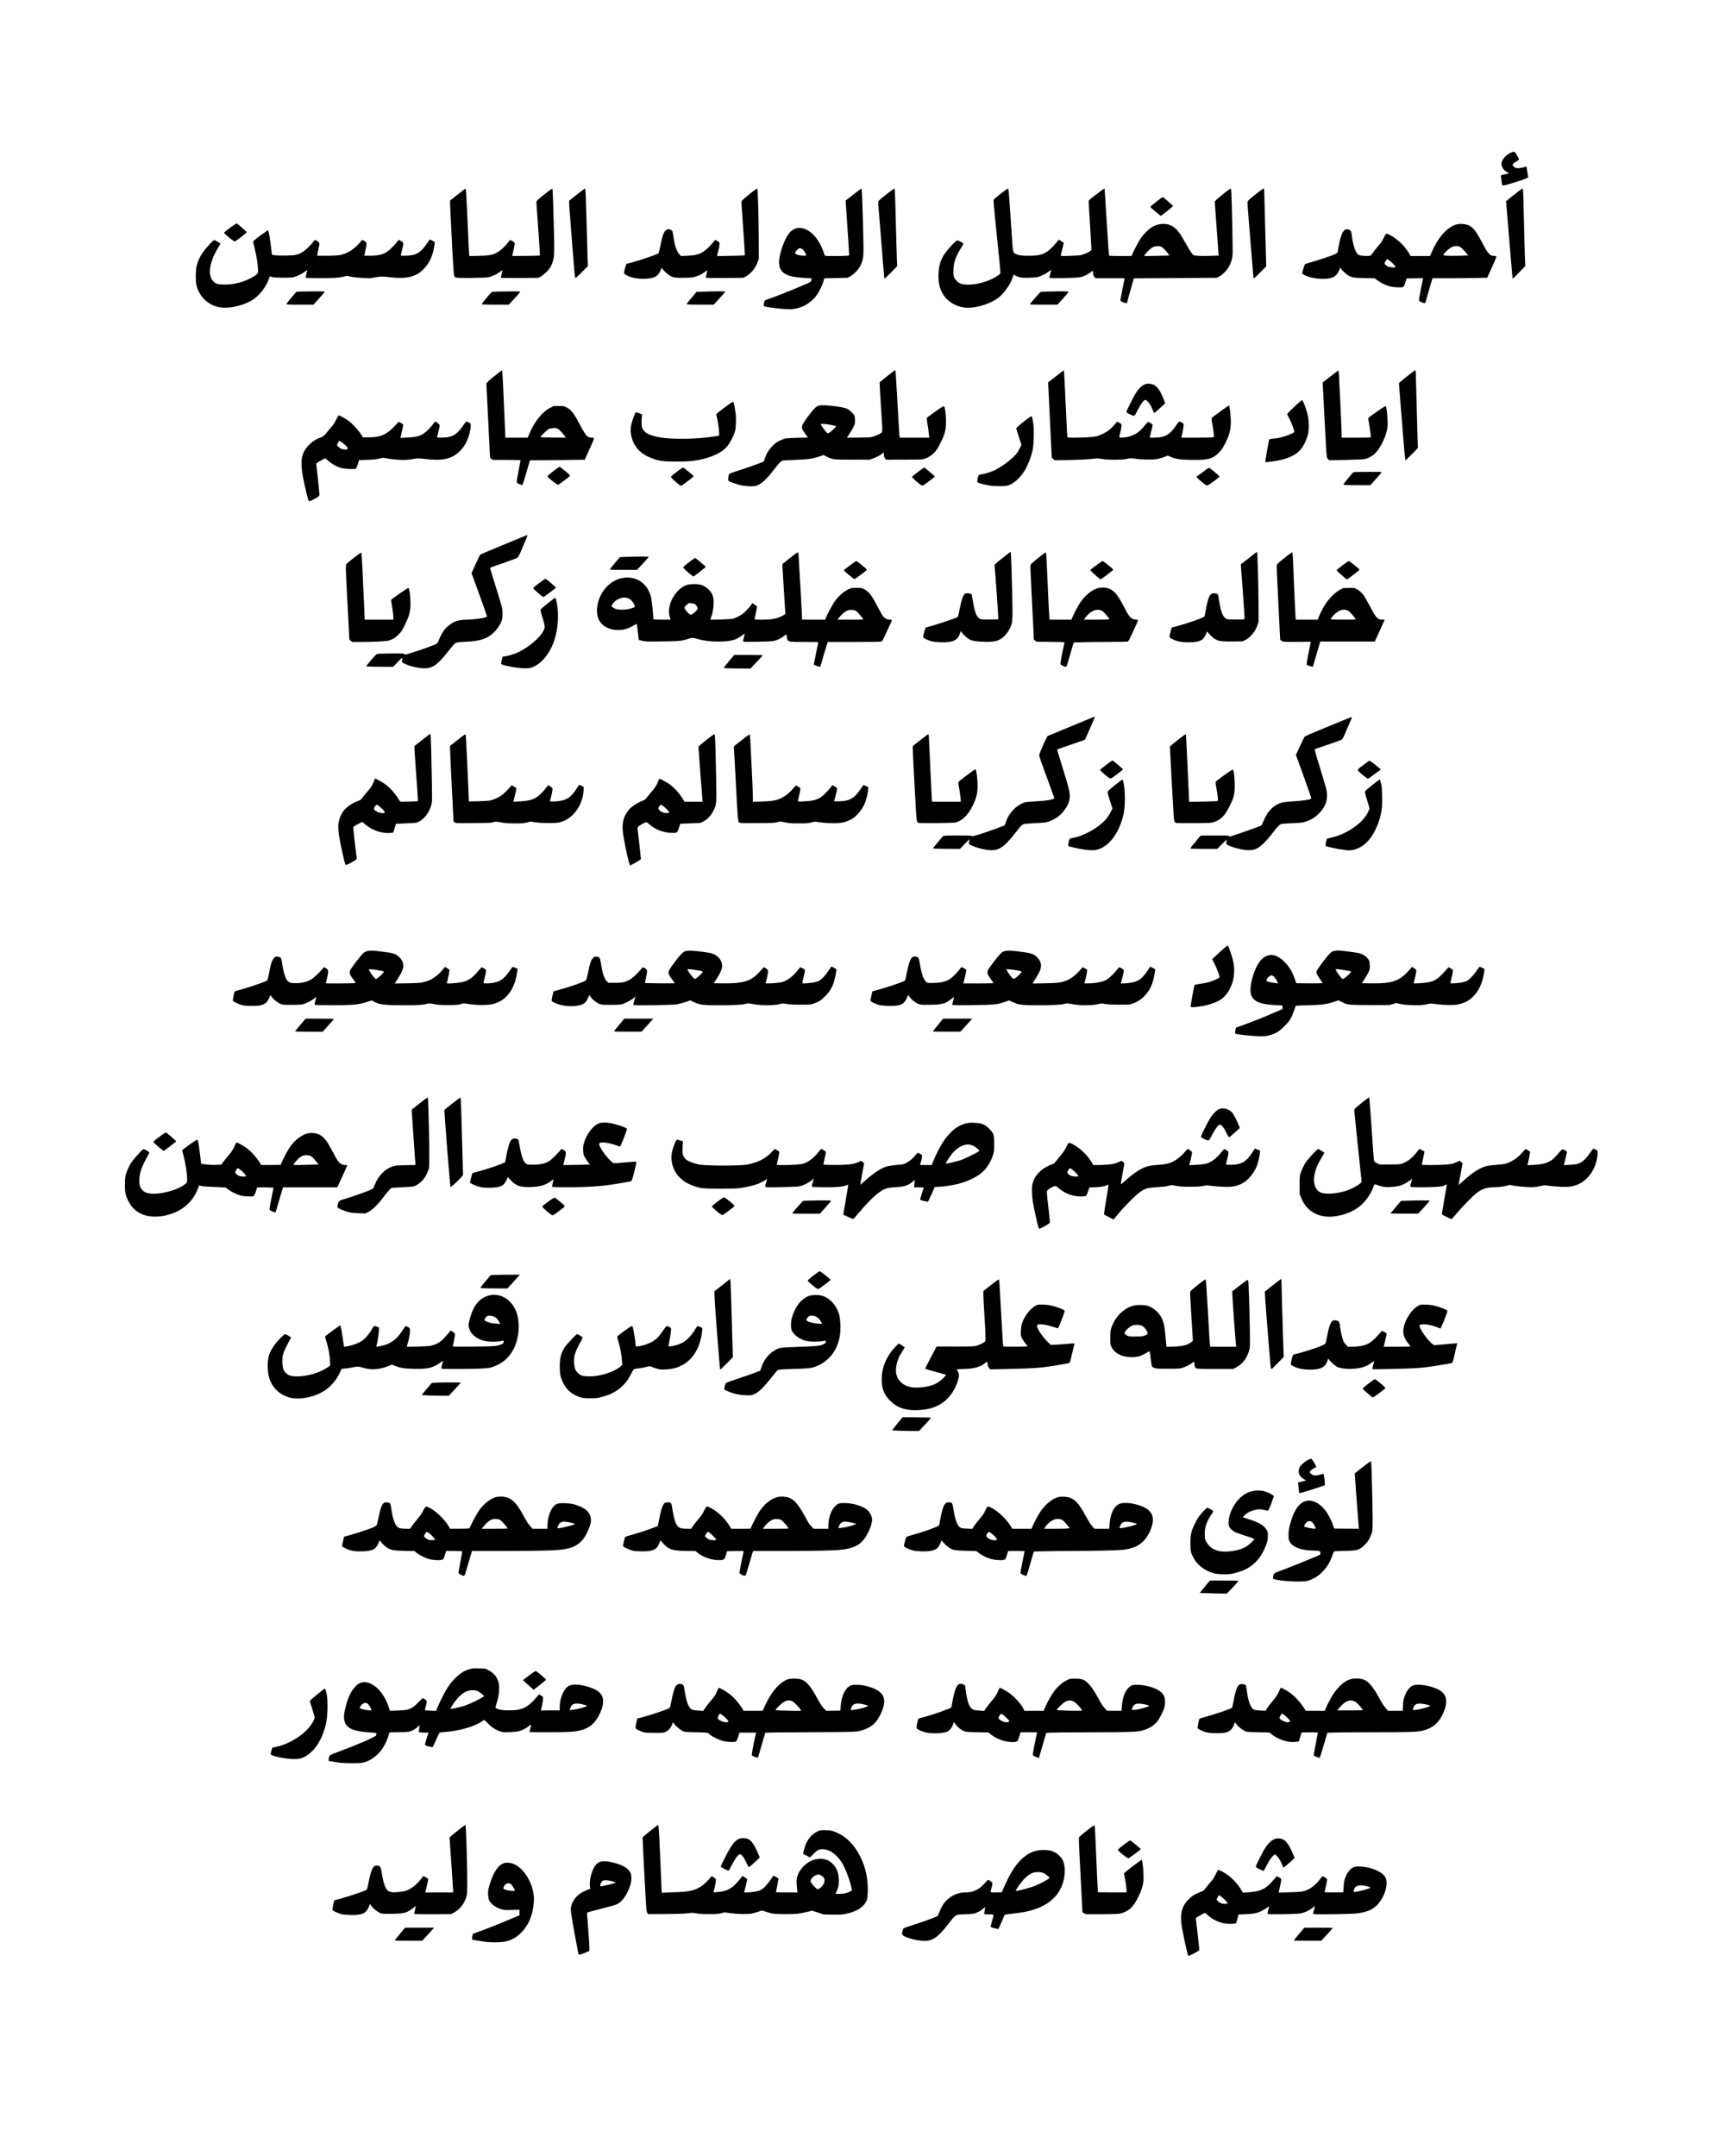 <?xml version="1.0" encoding="UTF-8" standalone="yes"?>
<svg version="1.0" xmlns="http://www.w3.org/2000/svg" width="3375pt" height="4219pt" viewBox="0 0 4500 5626" preserveAspectRatio="xMidYMid meet">
  <g transform="translate(0,5626) scale(0.1,-0.1)" fill="#000000" stroke="none">
    <path d="M39394 52266 c-123 -62 -224 -188 -224 -280 0 -87 72 -186 160 -224
l45 -19 -54 -17 c-30 -9 -80 -21 -112 -28 -51 -10 -58 -14 -54 -32 3 -12 9
-59 15 -106 17 -139 18 -140 50 -140 50 0 532 151 613 192 30 15 36 23 32 41
-2 12 -12 74 -21 137 -9 63 -18 118 -20 122 -3 4 -30 -2 -62 -13 -31 -11 -89
-23 -127 -26 -78 -6 -111 5 -155 52 -23 24 -24 28 -9 53 8 15 39 41 69 59 102
59 98 52 66 114 -15 30 -42 75 -58 102 -37 59 -59 60 -154 13z"/>
    <path d="M15063 51196 c-106 -83 -200 -158 -209 -167 -17 -18 -14 -67 96
-1439 47 -586 46 -580 67 -580 8 0 83 69 166 153 l150 152 -7 220 c-3 121 -13
486 -21 810 -19 709 -30 984 -41 995 -5 4 -95 -61 -201 -144z"/>
    <path d="M11937 51183 l-197 -156 0 -71 c0 -39 16 -377 35 -751 56 -1100 60
-1144 90 -1174 24 -24 156 -29 528 -21 325 7 334 7 410 34 101 34 157 63 235
121 35 25 66 45 67 43 2 -2 -7 -46 -20 -98 -14 -51 -22 -96 -19 -99 3 -3 224
-5 491 -4 l485 3 67 36 c78 44 201 165 249 246 50 84 80 183 93 299 11 104 6
410 -21 1339 -11 349 -15 410 -28 410 -12 0 -313 -237 -364 -286 -27 -26 -48
-52 -48 -58 0 -6 18 -261 40 -566 42 -590 58 -834 55 -837 -4 -6 -725 -16
-725 -10 0 3 14 63 31 133 17 70 32 148 33 173 1 44 0 46 -52 77 -30 18 -60
30 -67 28 -7 -3 -36 -36 -64 -74 -64 -85 -177 -191 -252 -235 -114 -67 -187
-86 -364 -95 -88 -5 -210 -9 -272 -10 l-111 0 -6 73 c-4 39 -18 326 -31 637
-39 877 -49 1050 -64 1050 -3 0 -95 -70 -204 -157z"/>
    <path d="M19624 51252 c-198 -156 -274 -223 -280 -248 -4 -14 5 -181 20 -372
38 -513 71 -1030 66 -1035 -3 -3 -167 -8 -366 -12 l-360 -7 32 128 c38 149 43
220 17 241 -34 26 -94 54 -104 48 -5 -4 -27 -31 -49 -61 -60 -80 -176 -192
-250 -239 -119 -77 -207 -98 -456 -110 l-131 -6 -36 40 c-75 84 -122 218 -158
453 -11 79 -25 151 -30 161 -12 21 -72 47 -109 47 -35 0 -85 -40 -109 -89 -29
-56 -57 -160 -96 -356 -20 -99 -42 -183 -48 -187 -49 -32 -465 -174 -672 -229
-82 -22 -155 -42 -161 -44 -12 -3 -64 -188 -64 -227 0 -30 18 -47 85 -81 133
-66 323 -94 522 -77 212 19 291 73 358 244 l15 39 29 -39 c34 -47 108 -114
176 -160 85 -57 147 -67 389 -62 198 4 216 6 296 32 106 35 158 61 238 120 34
25 64 46 66 46 2 0 -7 -43 -21 -95 -14 -52 -23 -99 -19 -103 4 -4 225 -6 490
-5 l483 3 69 37 c137 76 248 211 312 384 l27 74 -2 520 c-1 286 -8 698 -15
915 -11 336 -15 395 -28 397 -8 1 -65 -37 -126 -85z"/>
    <path d="M22299 51213 c-91 -71 -182 -142 -203 -158 l-37 -30 21 -305 c54
-785 70 -1036 70 -1080 l0 -47 -67 -6 c-38 -4 -179 -7 -314 -7 -226 0 -247 1
-254 18 -4 9 -20 55 -37 102 -85 238 -216 424 -375 530 -163 109 -324 112
-454 9 -110 -87 -227 -326 -295 -604 -63 -261 -31 -413 108 -508 65 -45 138
-70 259 -91 88 -15 327 -36 412 -36 33 0 37 -3 37 -24 0 -62 -10 -69 -196
-150 -317 -138 -809 -332 -984 -388 -44 -14 -45 -16 -57 -74 -18 -89 -18 -92
25 -103 99 -26 496 -70 628 -71 305 -1 606 169 756 425 65 112 125 243 144
319 l16 63 304 8 305 7 67 36 c97 53 207 166 259 267 91 177 97 232 83 790
-21 912 -34 1235 -48 1235 -4 0 -82 -57 -173 -127z m-1371 -1450 c29 -18 102
-129 102 -155 0 -12 -8 -18 -22 -19 -125 -8 -268 30 -268 70 0 22 75 110 104
121 24 10 51 4 84 -17z"/>
    <path d="M23233 51273 c-215 -162 -313 -246 -319 -270 -4 -14 -4 -55 -1 -92 4
-36 38 -466 77 -956 38 -489 73 -908 77 -930 l8 -39 168 164 c145 141 167 167
162 187 -5 22 -21 527 -45 1468 -11 440 -17 535 -31 535 -4 0 -48 -30 -96 -67z"/>
    <path d="M26143 51234 c-76 -58 -158 -125 -182 -147 l-43 -42 6 -100 c3 -55
41 -449 85 -875 105 -1023 98 -930 70 -963 -36 -41 -179 -121 -294 -167 -194
-75 -412 -116 -575 -107 -129 7 -182 27 -251 96 -80 80 -93 125 -86 295 8 201
55 334 201 570 52 84 64 111 54 118 -70 46 -141 79 -162 74 -13 -3 -69 -53
-125 -112 -258 -268 -347 -456 -358 -764 -8 -229 27 -382 122 -536 129 -206
386 -343 645 -344 267 0 619 118 810 273 151 122 326 381 362 535 7 29 16 52
21 52 4 0 30 -11 57 -25 92 -47 167 -58 355 -52 109 3 191 11 228 21 79 22
210 88 280 142 31 24 59 44 61 44 2 0 -10 -45 -26 -101 -16 -56 -27 -104 -23
-107 11 -12 238 -14 510 -4 243 9 289 13 344 32 88 29 168 71 228 119 l51 40
8 -65 c5 -53 12 -73 36 -100 l30 -34 379 0 379 0 -5 -22 c-38 -170 -105 -521
-105 -555 0 -15 15 -27 61 -47 55 -23 109 -34 109 -21 0 9 129 473 155 560
l25 82 1078 7 1077 7 65 31 c93 45 213 167 267 273 63 123 84 202 90 338 5
110 -20 1319 -33 1575 -4 82 -9 112 -19 112 -14 0 -160 -112 -317 -244 -69
-57 -98 -88 -98 -103 0 -20 82 -1155 96 -1324 l6 -77 -189 -7 c-258 -11 -440
-1 -473 23 -35 27 -105 133 -201 307 -116 212 -179 304 -255 374 -78 72 -144
105 -239 122 -124 21 -262 -7 -385 -78 -87 -51 -223 -189 -295 -298 -59 -90
-188 -335 -217 -412 l-16 -43 -291 0 c-159 0 -292 4 -295 8 -8 13 -34 370 -66
907 -37 613 -52 839 -56 844 -6 6 -61 -33 -239 -170 -156 -120 -174 -137 -174
-164 -1 -16 12 -241 29 -500 16 -258 32 -538 36 -621 l7 -151 -36 -27 c-44
-33 -175 -90 -242 -104 -28 -6 -157 -14 -289 -18 -231 -7 -238 -6 -232 12 3
10 21 89 41 174 l36 154 -21 16 c-12 9 -42 27 -66 41 l-45 24 -22 -30 c-50
-69 -185 -209 -241 -252 -142 -107 -249 -136 -516 -136 -197 0 -266 9 -339 46
-80 41 -75 18 -110 547 -75 1127 -78 1160 -97 1160 -7 0 -75 -48 -151 -106z
m4152 -1413 c41 -18 123 -101 182 -184 l32 -44 -232 -6 c-128 -4 -276 -7 -330
-7 l-98 0 15 28 c17 34 116 137 168 176 73 55 188 71 263 37z"/>
    <path d="M32853 51266 c-147 -112 -274 -218 -295 -246 -22 -30 -20 -49 87
-1340 30 -360 55 -661 55 -667 0 -31 35 -3 180 142 l154 154 -27 983 c-15 541
-28 998 -27 1016 0 21 -5 32 -14 32 -8 0 -59 -33 -113 -74z"/>
    <path d="M39600 51258 c-58 -44 -151 -119 -208 -165 l-103 -85 6 -52 c3 -28
30 -357 60 -731 31 -374 66 -802 80 -951 14 -149 25 -273 25 -277 0 -21 33 8
174 157 l156 163 -15 474 c-8 261 -19 701 -25 979 -12 535 -14 570 -33 570 -7
-1 -59 -37 -117 -82z"/>
    <path d="M30197 51021 c-131 -100 -187 -149 -187 -162 0 -9 260 -229 270 -229
21 0 320 239 320 255 0 12 -256 236 -269 234 -3 0 -64 -44 -134 -98z"/>
    <path d="M6130 50409 c-19 -12 -92 -64 -162 -116 -111 -82 -126 -97 -118 -113
23 -43 242 -220 272 -220 21 0 313 224 313 240 0 13 -248 230 -263 230 -4 0
-23 -10 -42 -21z"/>
    <path d="M38001 50404 c-245 -66 -483 -333 -656 -736 l-37 -88 -254 0 -253 0
-41 70 c-109 187 -290 362 -484 470 -111 61 -118 58 -170 -52 -45 -97 -78
-145 -181 -263 -33 -38 -83 -103 -110 -142 -47 -68 -53 -73 -94 -79 -62 -9
-224 3 -264 20 -39 16 -68 52 -101 128 -33 74 -72 234 -86 353 -17 144 -23
160 -71 179 -52 21 -77 20 -116 -4 -64 -39 -120 -193 -163 -449 -12 -68 -25
-132 -30 -142 -6 -10 -34 -29 -62 -42 -74 -35 -406 -147 -600 -202 -90 -26
-170 -51 -179 -56 -10 -5 -29 -53 -49 -125 l-32 -117 23 -19 c145 -112 559
-163 759 -93 88 31 153 102 191 207 l22 59 17 -28 c33 -54 167 -173 222 -198
85 -39 135 -45 410 -52 l258 -6 37 -32 c49 -40 142 -96 217 -129 117 -52 185
-67 326 -73 170 -7 170 -7 215 133 l32 99 214 3 215 2 -58 -287 c-45 -227 -54
-290 -45 -302 17 -21 108 -61 137 -61 24 0 27 8 79 198 30 108 72 254 94 325
l40 127 412 0 c227 0 547 3 713 7 l301 6 116 256 c64 141 119 268 122 282 5
26 4 27 -70 33 -72 7 -76 9 -119 54 -55 57 -81 101 -192 311 -174 331 -258
421 -422 456 -86 18 -163 18 -233 -1z m76 -579 c38 -16 138 -114 190 -187 l32
-45 -247 -6 c-258 -6 -393 0 -399 19 -2 6 28 45 67 87 119 128 251 176 357
132z m-1815 -373 c71 -55 152 -148 142 -164 -10 -16 -153 -4 -194 16 -45 24
-90 66 -90 85 0 17 61 111 72 111 4 0 35 -22 70 -48z"/>
    <path d="M6828 50142 c-155 -113 -228 -174 -228 -190 0 -5 16 -71 35 -145 53
-210 95 -475 95 -611 0 -57 -2 -61 -44 -101 -52 -50 -233 -142 -361 -184 -170
-55 -295 -75 -460 -76 -177 0 -231 14 -294 75 -53 52 -78 103 -92 190 -28 180
51 441 211 700 33 54 60 99 60 102 0 5 -94 64 -138 87 -33 17 -65 -10 -204
-168 -163 -187 -240 -326 -284 -516 -23 -99 -26 -377 -5 -470 63 -287 269
-504 546 -579 250 -68 649 10 921 179 180 112 362 348 429 555 10 30 18 56 19
57 1 1 29 -5 61 -15 49 -13 105 -17 295 -17 232 0 236 0 315 28 92 33 184 81
259 136 l53 39 -26 -98 c-14 -54 -22 -102 -18 -106 13 -13 562 -17 740 -5 112
7 195 18 249 33 l80 22 107 -23 c69 -14 177 -26 311 -33 200 -11 208 -10 315
13 130 28 209 29 395 6 411 -52 674 7 860 192 161 159 254 350 295 601 8 52
15 103 15 112 0 12 -21 28 -60 48 -33 16 -63 30 -68 30 -4 0 -36 -43 -71 -96
-122 -186 -230 -276 -375 -309 -66 -15 -299 -25 -311 -13 -3 3 10 67 30 142
44 172 44 187 3 218 -47 36 -75 49 -90 43 -7 -3 -26 -25 -43 -48 -48 -68 -175
-196 -241 -243 -121 -86 -229 -114 -455 -116 -82 -1 -151 0 -154 3 -3 3 9 64
25 135 45 196 42 212 -43 256 l-41 20 -40 -48 c-165 -203 -365 -326 -574 -355
-87 -12 -546 -18 -557 -7 -4 4 6 68 24 142 45 193 44 194 -40 244 -44 27 -56
23 -89 -25 -65 -96 -227 -246 -315 -290 -107 -55 -168 -66 -390 -71 -197 -4
-375 8 -375 27 0 3 -7 67 -15 141 -33 297 -68 490 -88 490 -7 0 -78 -49 -159
-108z"/>
    <path d="M7823 48653 l-92 -4 -131 -156 c-71 -86 -130 -159 -130 -163 0 -17
58 -20 375 -20 l330 0 114 126 c140 155 181 203 181 215 0 8 -427 9 -647 2z"/>
    <path d="M12976 48653 c-91 -3 -145 -8 -154 -16 -9 -7 -71 -79 -140 -161 -95
-113 -121 -150 -111 -157 8 -5 168 -9 356 -9 l341 0 130 138 c153 161 175 188
167 202 -6 10 -230 11 -589 3z"/>
    <path d="M18333 48650 l-163 -5 -32 -40 c-18 -22 -79 -94 -135 -160 -82 -97
-98 -121 -85 -127 9 -4 170 -7 358 -7 l340 -1 150 161 c82 88 150 167 152 175
3 12 -29 14 -210 12 -117 -1 -286 -4 -375 -8z"/>
    <path d="M27305 48653 c-71 -2 -140 -5 -151 -8 -18 -4 -257 -273 -287 -322 -7
-10 67 -13 355 -13 l364 0 144 160 c80 88 146 167 148 175 4 15 -139 17 -573
8z"/>
    <path d="M13020 46544 c-152 -117 -267 -213 -299 -250 l-34 -38 7 -155 c10
-220 64 -1310 76 -1526 5 -99 10 -198 10 -220 1 -34 6 -44 37 -67 l36 -28 364
0 c199 0 363 -4 363 -8 0 -5 -22 -120 -50 -257 -27 -137 -50 -268 -50 -292 0
-37 4 -44 31 -59 52 -26 112 -45 120 -37 6 6 90 285 182 606 l11 37 291 1
c159 1 481 5 714 8 l425 6 86 190 c47 105 103 230 124 279 43 100 41 106 -32
106 -107 0 -150 46 -296 323 -171 322 -229 398 -359 468 -62 34 -63 34 -198
34 l-135 0 -85 -42 c-211 -106 -412 -354 -551 -680 l-43 -103 -292 0 -293 0 0
48 c0 47 -26 640 -55 1272 -9 184 -19 359 -23 389 l-7 53 -75 -58z m1523
-1467 c34 -15 131 -114 185 -190 l33 -47 -327 2 c-251 2 -328 6 -331 15 -7 19
165 186 217 211 53 26 171 30 223 9z"/>
    <path d="M23182 46475 c-87 -69 -176 -140 -197 -158 l-39 -34 11 -229 c7 -126
24 -415 39 -641 31 -472 37 -427 -64 -481 -31 -17 -93 -43 -137 -58 -80 -28
-81 -28 -392 -32 l-312 -4 64 95 c35 53 83 135 107 183 41 84 43 91 43 178 -1
68 -6 100 -19 126 -29 54 -125 144 -186 173 -64 31 -211 58 -450 82 -182 19
-271 15 -330 -15 -49 -25 -134 -119 -242 -267 -131 -179 -158 -228 -158 -284
0 -43 7 -57 78 -157 l79 -109 -261 -6 c-144 -3 -288 -11 -321 -17 -33 -6 -102
-32 -154 -57 -79 -37 -108 -59 -181 -131 -101 -101 -156 -189 -204 -324 l-34
-93 -163 -63 c-144 -55 -362 -129 -649 -221 -82 -27 -86 -29 -99 -67 -7 -21
-14 -64 -15 -94 -1 -54 -1 -55 39 -74 59 -28 197 -74 289 -97 119 -29 336 -37
404 -15 129 43 264 165 456 414 149 192 192 237 237 245 19 4 160 11 314 17
362 13 467 29 694 108 l55 19 85 -44 c147 -74 174 -77 676 -77 l440 -1 80 28
c89 31 191 84 246 128 20 16 40 29 43 29 3 0 6 -27 6 -60 0 -52 4 -64 29 -92
l29 -33 454 1 c319 0 469 4 508 12 135 31 266 122 356 248 60 84 177 329 209
439 44 147 45 420 3 638 -8 45 -15 57 -29 57 -21 0 -146 -83 -321 -213 l-118
-87 0 -44 c0 -25 6 -75 14 -113 14 -66 29 -175 41 -300 l6 -63 -385 0 -384 0
-6 38 c-6 37 -10 102 -66 1092 -32 567 -37 630 -50 630 -5 0 -80 -56 -168
-125z m-1484 -1306 c70 -13 112 -26 112 -33 0 -17 -125 -136 -171 -164 -20
-12 -44 -19 -53 -16 -28 11 -176 210 -176 237 0 15 157 2 288 -24z"/>
    <path d="M27616 46496 c-75 -58 -167 -130 -204 -160 l-69 -54 4 -84 c10 -245
47 -1011 68 -1418 l24 -465 36 -32 36 -31 307 4 c355 6 612 18 729 36 72 10
96 10 200 -8 171 -28 530 -26 654 3 86 20 88 20 230 2 167 -22 428 -26 539 -9
80 13 201 50 256 78 35 18 35 18 102 -14 134 -64 288 -84 638 -84 333 0 446
27 574 136 102 87 158 162 226 300 135 277 162 427 134 744 -13 140 -29 240
-40 240 -8 0 -248 -170 -380 -270 -88 -66 -85 -49 -45 -265 13 -71 27 -164 31
-206 6 -71 5 -78 -14 -88 -14 -7 -150 -11 -428 -11 l-406 0 6 23 c22 80 57
276 54 310 -3 37 -7 43 -48 63 -25 13 -53 24 -62 24 -11 0 -37 -29 -67 -73
-191 -284 -304 -347 -622 -347 l-86 0 38 157 c22 86 39 165 39 175 0 18 -92
78 -120 78 -8 -1 -40 -33 -70 -72 -102 -132 -180 -202 -282 -252 -114 -56
-185 -75 -305 -83 -109 -7 -104 -18 -68 127 13 56 27 128 31 160 6 55 5 58
-22 77 -16 11 -43 28 -60 36 l-32 16 -61 -74 c-33 -41 -93 -101 -133 -135 -89
-73 -246 -153 -347 -175 -94 -20 -322 -34 -563 -35 -187 0 -188 0 -193 23 -5
24 -20 325 -60 1191 -14 297 -27 541 -29 543 -2 2 -65 -44 -140 -101z"/>
    <path d="M36840 46543 c-131 -98 -294 -230 -320 -257 l-24 -27 42 -547 c65
-830 112 -1383 121 -1427 l8 -40 132 130 c73 72 146 146 162 166 l29 36 -15
474 c-7 261 -19 692 -25 959 -11 490 -16 590 -28 590 -4 0 -41 -25 -82 -57z"/>
    <path d="M34705 46434 l-200 -155 3 -47 c1 -26 20 -393 42 -817 41 -795 55
-1030 66 -1083 3 -16 18 -42 33 -56 l26 -25 430 9 c238 5 457 14 490 20 88 17
195 72 265 136 135 126 280 406 326 634 14 70 16 116 11 265 -6 175 -26 328
-45 347 -6 6 -58 -23 -138 -78 -147 -99 -309 -218 -318 -232 -3 -6 5 -68 19
-140 21 -114 45 -300 45 -353 0 -18 -14 -19 -380 -19 l-380 0 0 103 c0 56 -9
291 -20 522 -55 1173 -52 1125 -68 1125 -4 0 -98 -70 -207 -156z"/>
    <path d="M29878 46235 c-94 -36 -182 -121 -260 -253 -65 -109 -228 -436 -231
-464 -2 -20 10 -29 83 -65 132 -64 116 -70 189 70 117 223 187 315 228 300 55
-19 136 -135 189 -270 16 -40 31 -73 34 -73 5 0 127 108 226 200 l62 57 -39
102 c-75 199 -159 326 -249 375 -65 35 -171 45 -232 21z"/>
    <path d="M33802 45681 c-149 -140 -222 -216 -222 -234 0 -6 13 -31 30 -57 35
-55 111 -234 141 -331 26 -85 32 -78 -124 -144 -120 -51 -292 -93 -425 -102
-61 -5 -85 -10 -91 -22 -9 -16 -84 -436 -97 -538 -5 -38 -3 -53 5 -53 41 0
223 24 311 41 338 65 547 183 662 375 60 99 114 232 135 327 21 99 21 326 -1
439 -31 162 -131 438 -160 438 -8 0 -81 -63 -164 -139z"/>
    <path d="M18920 45641 c-102 -76 -197 -151 -211 -167 l-26 -29 28 -115 c27
-106 61 -422 47 -435 -2 -2 -60 -13 -129 -24 -428 -69 -1067 -80 -1403 -26
-114 18 -252 58 -323 92 -70 35 -136 107 -154 170 -15 54 -18 164 -6 269 l8
71 -53 22 c-29 11 -68 24 -86 27 -31 6 -33 5 -54 -42 -39 -90 -88 -245 -99
-317 -33 -210 41 -448 188 -607 136 -147 354 -253 611 -297 138 -23 636 -23
812 1 255 34 437 85 615 171 208 100 309 203 416 420 74 152 89 213 96 405 5
128 2 181 -16 300 -26 182 -42 244 -61 248 -8 1 -98 -60 -200 -137z"/>
    <path d="M8766 45308 c-39 -81 -72 -133 -117 -183 -34 -38 -93 -108 -130 -156
-67 -84 -102 -111 -179 -134 -82 -24 -189 -93 -271 -175 -251 -249 -265 -485
-77 -1263 34 -141 55 -210 65 -214 18 -7 132 46 215 99 57 37 58 38 58 85 0
27 -18 217 -41 423 l-41 374 29 23 c15 13 68 44 116 69 l89 46 36 -31 c146
-124 247 -182 382 -221 96 -28 354 -40 383 -18 10 7 33 61 51 118 l32 105 205
6 c189 6 279 17 387 48 24 7 59 5 130 -9 236 -45 524 -54 672 -20 103 24 159
24 315 6 290 -35 470 -30 625 20 181 58 333 186 441 374 79 136 146 375 137
489 -3 41 -6 46 -48 67 -25 13 -53 24 -62 24 -11 0 -44 -40 -89 -106 -128
-188 -228 -266 -384 -299 -72 -15 -295 -21 -295 -7 0 4 16 69 35 145 19 77 35
149 35 161 0 29 -86 106 -118 106 -5 0 -26 -25 -47 -55 -48 -70 -185 -211
-247 -253 -105 -72 -212 -99 -427 -108 -75 -3 -147 -7 -162 -9 l-25 -4 39 170
c22 93 37 175 34 182 -3 6 -30 26 -61 42 l-56 30 -91 -98 c-134 -143 -244
-222 -374 -267 -84 -29 -160 -39 -323 -41 l-142 -3 -60 93 c-67 102 -220 267
-320 342 -70 53 -228 139 -254 139 -11 0 -35 -39 -70 -112z m211 -638 c73 -61
99 -99 89 -125 -5 -15 -16 -17 -74 -13 -37 3 -82 12 -99 22 -48 24 -103 76
-103 95 0 9 14 38 30 65 l30 47 31 -18 c17 -10 60 -43 96 -73z"/>
    <path d="M26764 45303 c-71 -54 -157 -125 -192 -158 l-63 -60 69 -217 69 -217
-56 -108 c-48 -94 -68 -121 -151 -203 -133 -133 -385 -307 -533 -369 -93 -38
-235 -80 -310 -90 -33 -4 -63 -14 -68 -22 -19 -32 -43 -160 -32 -177 12 -21
89 -45 253 -79 108 -23 150 -27 310 -27 154 -1 194 2 240 17 126 42 271 161
381 312 104 143 213 402 259 620 27 125 39 474 21 633 -15 136 -39 242 -56
242 -7 0 -70 -44 -141 -97z"/>
    <path d="M14539 44043 c-78 -52 -210 -156 -238 -187 -24 -25 -24 -26 -5 -47
53 -59 237 -199 261 -199 14 0 281 198 302 224 12 15 10 21 -15 47 -34 36
-234 199 -245 199 -4 0 -31 -16 -60 -37z"/>
    <path d="M17719 43997 c-144 -104 -219 -168 -218 -185 0 -15 194 -190 246
-222 19 -13 32 -5 170 98 82 61 157 120 167 131 18 20 31 9 -227 218 -16 13
-34 23 -40 23 -7 0 -51 -29 -98 -63z"/>
    <path d="M23945 43944 c-82 -63 -152 -119 -154 -125 -4 -13 95 -109 177 -172
103 -79 81 -83 260 50 86 65 157 123 157 130 0 15 -260 233 -277 232 -7 0 -80
-52 -163 -115z"/>
    <path d="M31495 44028 c-16 -12 -88 -64 -159 -117 l-129 -95 64 -60 c114 -105
195 -166 221 -166 25 0 321 216 322 235 1 17 -248 225 -269 225 -11 -1 -33
-10 -50 -22z"/>
    <path d="M35338 43943 c-35 -4 -47 -16 -163 -156 -69 -83 -125 -156 -125 -163
0 -20 65 -24 387 -24 l311 0 39 43 c21 24 86 96 146 161 59 64 107 124 107
132 0 12 -49 14 -332 12 -183 -1 -350 -3 -370 -5z"/>
    <path d="M13685 42273 c-33 -13 -305 -126 -605 -250 -300 -124 -550 -230 -556
-237 -6 -6 -59 -117 -118 -246 l-106 -235 153 -420 c160 -437 247 -686 247
-710 0 -34 -329 -85 -553 -85 -110 0 -224 -23 -304 -61 -87 -41 -205 -138
-259 -212 -52 -69 -122 -205 -148 -284 -9 -28 -27 -58 -39 -66 -53 -34 -411
-164 -667 -242 -167 -51 -175 -52 -182 -34 -7 19 -19 20 -355 17 -338 -3 -349
-4 -378 -25 -38 -26 -260 -288 -260 -305 0 -10 76 -14 350 -16 l349 -2 123
127 c114 118 123 125 116 93 -4 -19 -7 -51 -8 -70 0 -34 3 -36 76 -72 90 -45
262 -92 396 -109 291 -36 428 44 721 421 53 68 122 151 152 183 51 54 59 58
115 67 33 4 128 11 210 15 355 15 540 74 706 224 110 98 204 242 234 356 19
74 19 218 0 310 -8 39 -80 282 -161 540 -80 259 -147 477 -150 485 -5 19 -1
20 405 160 156 54 295 107 308 117 13 10 42 59 65 108 64 144 198 466 198 476
0 12 -6 11 -75 -18z"/>
    <path d="M26148 41695 c-192 -153 -207 -167 -203 -193 12 -71 106 -1395 99
-1401 -3 -3 -105 -6 -227 -6 -188 0 -227 3 -252 17 -93 51 -145 186 -190 497
-9 62 -19 120 -22 128 -9 24 -60 43 -116 43 -43 0 -58 -5 -74 -22 -50 -55 -83
-160 -138 -438 -15 -74 -30 -141 -35 -149 -4 -8 -34 -25 -66 -38 -131 -53
-647 -219 -741 -238 -18 -4 -36 -11 -39 -16 -9 -15 -64 -221 -64 -240 0 -22
115 -82 210 -109 95 -27 324 -38 455 -21 171 22 250 81 296 218 l22 66 20 -29
c38 -55 152 -159 204 -187 73 -39 180 -57 383 -63 199 -6 301 7 396 50 125 57
257 218 315 382 41 118 42 260 9 1409 -11 382 -18 505 -28 505 -4 0 -100 -74
-214 -165z"/>
    <path d="M32725 41813 c-33 -26 -125 -99 -205 -162 -80 -62 -146 -115 -148
-116 -2 -2 13 -209 32 -461 54 -707 71 -963 62 -971 -4 -4 -105 -8 -224 -8
-185 0 -222 2 -248 17 -96 53 -143 174 -195 501 -21 132 -23 139 -50 152 -15
8 -50 15 -78 15 -108 0 -151 -87 -216 -441 -14 -79 -28 -151 -31 -160 -9 -31
-415 -176 -719 -257 l-140 -37 -27 -105 c-39 -153 -39 -154 30 -189 124 -62
214 -84 374 -89 250 -7 386 22 452 99 36 42 86 138 86 164 0 24 12 16 61 -41
63 -73 130 -128 191 -157 84 -40 177 -49 443 -45 l240 3 70 34 c50 24 92 56
146 110 84 84 133 164 176 286 l28 80 -2 375 c-2 616 -27 1451 -41 1450 -4 -1
-34 -22 -67 -47z"/>
    <path d="M20781 41829 c-47 -29 -176 -127 -284 -217 l-89 -74 6 -107 c27 -468
67 -1095 71 -1137 l6 -52 -57 -36 c-94 -58 -209 -95 -337 -106 -135 -12 -387
-13 -405 -2 -10 7 -6 36 18 135 17 70 32 146 33 169 2 41 0 43 -57 81 l-60 40
-15 -24 c-45 -68 -140 -175 -204 -229 -91 -77 -230 -146 -317 -160 -69 -10
-560 -26 -560 -18 0 2 12 38 26 79 33 94 52 193 60 311 12 182 -29 302 -139
404 -113 106 -222 140 -416 132 -75 -4 -122 -11 -160 -26 -229 -89 -433 -384
-448 -647 -5 -86 -1 -114 33 -232 l6 -23 -179 0 c-99 0 -201 3 -227 6 l-46 7
0 52 c0 75 -39 436 -55 520 -8 39 -35 112 -61 164 -110 223 -314 351 -560 351
-405 0 -755 -360 -790 -811 -22 -288 130 -491 410 -544 199 -38 367 -5 556
110 32 19 60 35 63 35 11 0 17 -35 38 -223 l22 -195 92 -22 c89 -21 104 -22
506 -17 445 5 510 11 679 63 125 38 124 38 265 -1 170 -46 318 -65 523 -65
333 0 471 36 639 166 31 24 58 42 60 40 2 -1 -8 -47 -23 -101 -21 -80 -23 -99
-12 -107 17 -12 682 -1 767 13 92 15 194 60 279 124 40 30 75 55 77 55 2 0 7
-30 10 -67 4 -40 14 -76 24 -87 40 -45 50 -46 437 -46 334 0 366 -1 360 -16
-6 -16 -98 -469 -110 -544 l-6 -36 70 -27 c38 -15 76 -27 84 -27 15 0 27 32
81 230 14 52 49 168 77 258 l51 162 671 0 c369 0 688 3 709 7 45 7 37 -6 187
318 127 276 121 255 68 255 -94 0 -162 39 -216 125 -14 22 -68 120 -119 218
-153 295 -230 394 -354 456 -60 30 -67 31 -191 31 -113 0 -136 -3 -188 -24
-131 -54 -294 -192 -387 -331 -58 -86 -189 -328 -220 -407 l-26 -68 -302 0
-302 0 -6 178 c-6 149 -62 1144 -83 1480 -4 56 -10 102 -13 102 -3 0 -22 -10
-40 -21z m-4412 -1175 c38 -11 67 -29 106 -67 52 -52 93 -131 82 -160 -7 -18
-117 -54 -209 -68 -40 -6 -116 -9 -168 -7 -82 4 -104 9 -158 37 -35 17 -66 39
-69 47 -9 24 66 125 121 161 55 37 153 72 207 72 19 1 59 -6 88 -15z m1772
-170 c37 -34 59 -75 59 -105 0 -35 -142 -159 -182 -159 -25 0 -100 70 -138
130 -37 57 -35 65 35 129 l47 43 75 -4 c64 -4 78 -9 104 -34z m4184 -164 c51
-32 195 -197 195 -224 0 -3 -151 -6 -336 -6 l-336 0 27 38 c74 100 166 178
239 204 65 24 163 18 211 -12z"/>
    <path d="M27220 41808 c-110 -83 -256 -202 -297 -242 -42 -39 -43 -42 -43
-106 0 -54 65 -1391 86 -1773 l6 -118 36 -27 35 -27 364 -3 c275 -2 363 -6
363 -15 0 -7 -9 -50 -20 -96 -36 -148 -91 -453 -85 -471 6 -19 110 -70 142
-70 17 0 28 32 86 238 37 130 79 273 93 318 l25 81 241 6 c133 4 444 7 692 8
248 1 462 4 475 8 20 5 45 52 147 276 68 149 124 275 124 281 0 6 -25 14 -59
17 -126 11 -160 48 -307 327 -165 315 -240 411 -373 473 -108 51 -260 48 -387
-8 -125 -55 -264 -179 -375 -335 -56 -79 -168 -289 -216 -407 l-22 -53 -284 0
-285 0 -6 33 c-5 32 -34 610 -64 1326 -10 239 -21 396 -27 398 -5 1 -35 -16
-65 -39z m1545 -1497 c37 -26 175 -185 175 -201 0 -15 -102 -20 -378 -20
l-284 0 18 28 c64 99 162 183 248 214 74 27 167 18 221 -21z"/>
    <path d="M33589 41763 c-166 -126 -265 -211 -276 -236 -5 -12 -8 -65 -6 -117
8 -188 54 -1142 72 -1489 l19 -354 29 -23 c15 -13 46 -26 68 -29 22 -4 189 -5
370 -3 l331 3 -48 -240 c-26 -132 -51 -267 -54 -301 l-6 -61 53 -23 c30 -12
67 -23 83 -24 l29 -1 48 170 c27 94 70 241 96 328 l46 157 712 0 711 0 127
278 c70 153 127 282 127 285 0 4 -17 7 -37 7 -150 2 -174 28 -366 390 -60 113
-127 229 -150 259 -48 63 -120 122 -190 158 -47 23 -56 24 -191 21 l-141 -3
-75 -38 c-220 -113 -429 -376 -561 -704 l-33 -83 -287 0 -286 0 -7 103 c-10
165 -44 915 -56 1257 -12 339 -17 400 -30 400 -4 0 -59 -39 -121 -87z m1552
-1424 c42 -14 126 -94 185 -175 24 -34 44 -64 44 -68 0 -8 -609 -6 -639 3 -23
6 -23 6 16 56 127 160 268 226 394 184z"/>
    <path d="M9250 41720 c-85 -66 -172 -135 -192 -154 -51 -45 -53 81 18 -1286
l36 -705 34 -32 34 -33 252 0 c327 0 627 15 703 35 102 27 164 64 256 155 80
80 90 95 165 245 100 201 130 291 146 438 17 170 -14 521 -48 534 -20 7 -454
-294 -454 -315 0 -5 14 -89 30 -187 17 -98 30 -212 30 -252 l0 -73 -374 0
-373 0 -7 178 c-7 185 -39 874 -56 1217 -15 295 -20 355 -34 355 -6 0 -81 -54
-166 -120z"/>
    <path d="M16333 41730 c-89 -3 -163 -7 -165 -10 -3 -3 -63 -75 -136 -161 -119
-142 -129 -157 -109 -163 12 -3 173 -6 358 -6 l335 0 150 160 c82 88 150 166
152 175 3 13 -23 15 -210 13 -117 -1 -286 -4 -375 -8z"/>
    <path d="M17978 41593 c-77 -60 -146 -116 -152 -126 -9 -16 0 -30 72 -97 46
-43 107 -95 137 -116 l55 -37 37 25 c21 14 85 63 142 109 57 46 113 92 125
101 21 17 21 17 -33 64 -119 106 -217 184 -229 184 -6 0 -76 -48 -154 -107z"/>
    <path d="M22166 41503 c-86 -64 -156 -120 -156 -124 0 -14 263 -229 280 -229
20 0 310 217 318 238 6 17 -16 39 -164 158 -50 41 -98 74 -107 74 -8 0 -85
-53 -171 -117z"/>
    <path d="M28596 41508 c-82 -62 -151 -118 -153 -125 -4 -10 236 -228 264 -240
15 -6 333 234 333 251 0 7 -21 31 -47 53 -134 112 -215 173 -231 173 -9 0 -84
-51 -166 -112z"/>
    <path d="M35029 41513 c-78 -60 -147 -116 -153 -125 -8 -13 -1 -25 40 -61 109
-98 216 -187 224 -187 8 0 198 143 283 213 26 21 45 43 42 48 -15 24 -260 219
-276 219 -10 0 -82 -48 -160 -107z"/>
    <path d="M14146 41105 c-153 -109 -236 -178 -236 -194 0 -11 98 -103 190 -177
62 -50 71 -54 92 -43 25 13 223 160 277 206 l34 29 -54 51 c-67 64 -210 183
-220 183 -4 0 -41 -25 -83 -55z"/>
    <path d="M14314 40537 c-237 -192 -218 -171 -211 -220 4 -23 27 -107 53 -187
25 -80 48 -170 51 -201 5 -52 2 -63 -38 -140 -92 -177 -386 -424 -654 -550
-96 -45 -261 -95 -344 -105 l-59 -6 -21 -77 c-12 -43 -21 -87 -21 -99 0 -28
20 -36 161 -68 264 -60 497 -79 609 -49 279 74 543 407 650 821 69 267 85 577
42 825 -24 141 -36 179 -54 179 -7 0 -81 -56 -164 -123z"/>
    <path d="M19019 39010 c-74 -88 -135 -165 -137 -170 -6 -16 35 -19 368 -23
l325 -4 155 163 c85 90 158 171 163 179 7 13 -37 15 -366 15 l-374 0 -134
-160z"/>
    <path d="M28465 37525 c-44 -19 -318 -133 -610 -253 l-530 -219 -37 -74 c-80
-160 -171 -376 -175 -414 -5 -42 0 -55 286 -835 56 -151 102 -281 104 -289 6
-40 -186 -76 -482 -91 -112 -6 -226 -15 -255 -20 -90 -17 -206 -82 -296 -167
-117 -110 -183 -213 -234 -364 l-25 -73 -163 -63 c-193 -75 -513 -183 -616
-208 -55 -13 -76 -15 -85 -6 -17 17 -718 15 -739 -1 -20 -17 -128 -144 -208
-243 -61 -77 -62 -80 -39 -86 13 -4 172 -7 353 -8 l329 -1 123 128 124 127 -7
-55 c-3 -30 -7 -61 -7 -69 -1 -21 185 -95 314 -125 430 -102 547 -42 950 477
96 125 126 153 178 167 21 5 143 14 272 20 131 5 266 16 305 25 144 31 326
140 423 253 144 168 200 309 189 471 -8 107 -37 217 -187 701 -143 463 -144
469 -138 475 2 3 166 60 364 128 l359 124 127 289 c70 159 128 295 128 302 0
16 -3 16 -95 -23z"/>
    <path d="M34930 37419 c-557 -228 -872 -362 -891 -378 -10 -9 -66 -120 -124
-248 l-107 -231 170 -469 c193 -532 236 -659 228 -672 -16 -25 -227 -57 -477
-71 -101 -6 -214 -17 -252 -25 -142 -29 -269 -108 -362 -225 -68 -84 -101
-142 -154 -267 -24 -56 -48 -106 -54 -111 -31 -24 -798 -292 -836 -292 -6 0
-11 7 -11 15 0 13 -48 15 -369 15 -351 0 -369 -1 -382 -19 -8 -11 -70 -85
-138 -166 -98 -115 -121 -149 -110 -156 8 -5 167 -9 354 -9 l340 0 123 123
123 122 -6 -60 c-7 -58 -6 -60 22 -77 100 -58 321 -121 483 -137 207 -20 315
22 480 188 58 58 153 169 212 246 125 165 187 230 231 244 18 6 145 15 282 21
264 10 306 17 432 69 97 40 177 92 251 164 208 202 272 409 208 672 -14 55
-79 276 -144 490 -164 533 -164 532 -144 540 10 4 128 44 263 90 135 46 291
100 346 121 118 43 93 8 243 355 114 263 116 269 98 268 -7 0 -155 -59 -328
-130z"/>
    <path d="M11012 36953 l-202 -158 0 -55 c0 -30 20 -334 45 -675 25 -341 45
-641 45 -666 l0 -46 -152 -6 c-83 -4 -186 -7 -229 -7 -75 0 -79 1 -96 28 -162
262 -315 412 -542 531 l-98 51 -37 -92 c-44 -107 -71 -149 -173 -266 -42 -47
-92 -109 -113 -137 -48 -65 -54 -69 -131 -97 -135 -49 -279 -147 -356 -241
-52 -63 -106 -171 -127 -252 -44 -172 -28 -338 79 -825 63 -286 81 -350 98
-350 20 0 114 47 203 101 76 46 83 52 78 77 -2 15 -25 202 -50 416 -41 357
-44 390 -29 406 9 10 62 42 119 71 l104 53 46 -39 c132 -112 248 -176 398
-219 98 -28 227 -40 308 -29 l55 8 37 116 38 115 262 10 c250 10 266 12 318
36 154 71 285 242 341 445 21 76 22 88 15 533 -7 531 -24 1168 -32 1258 -3 34
-9 62 -13 62 -4 0 -98 -71 -209 -157z m-1090 -1757 c36 -30 79 -71 94 -92 28
-36 28 -37 9 -51 -46 -34 -214 17 -258 78 -18 25 -18 28 -2 60 10 19 26 44 38
56 24 27 27 25 119 -51z"/>
    <path d="M11930 36948 l-193 -153 7 -205 c3 -113 24 -549 46 -970 22 -421 40
-773 40 -783 0 -9 15 -26 33 -38 31 -20 43 -20 487 -16 388 3 462 6 505 20 66
22 93 21 233 -5 98 -18 154 -22 337 -23 199 0 229 2 318 24 l99 24 121 -19
c168 -26 541 -27 637 -1 295 78 518 327 601 672 12 50 22 126 23 170 l1 80
-50 27 c-27 15 -55 28 -61 28 -6 0 -28 -27 -49 -61 -123 -199 -221 -291 -356
-334 -84 -26 -230 -44 -315 -37 l-51 4 19 66 c37 133 58 254 47 274 -10 18
-94 78 -110 78 -4 0 -28 -30 -54 -66 -55 -76 -166 -190 -227 -232 -119 -81
-215 -107 -450 -122 -94 -6 -172 -9 -174 -7 -2 2 2 26 10 53 8 27 27 105 42
173 l27 125 -23 15 c-12 9 -41 26 -64 39 l-41 23 -39 -48 c-70 -85 -201 -207
-258 -241 -87 -52 -206 -100 -278 -112 -36 -7 -172 -14 -302 -17 l-238 -6 0
39 c0 56 -58 1314 -70 1522 -10 171 -13 192 -29 192 -5 0 -95 -69 -201 -152z"/>
    <path d="M18585 37073 c-83 -55 -365 -285 -365 -297 0 -44 98 -1342 105 -1398
l5 -38 -237 0 -238 0 -45 75 c-91 155 -229 303 -377 403 -56 38 -215 122 -230
122 -5 0 -21 -34 -37 -75 -37 -97 -69 -146 -170 -264 -45 -53 -101 -121 -124
-152 -31 -43 -52 -61 -89 -75 -250 -98 -392 -216 -479 -399 -66 -138 -79 -290
-44 -515 44 -288 156 -780 176 -780 26 0 284 151 284 166 0 8 -18 173 -40 367
-22 193 -42 376 -46 405 -5 49 -4 54 25 81 30 28 145 92 189 106 18 5 33 -3
75 -41 162 -147 379 -232 602 -237 137 -3 144 2 187 136 l33 104 260 9 260 10
65 30 c120 57 216 157 285 299 79 161 79 165 66 879 -12 652 -26 1081 -36
1097 -9 14 -17 12 -60 -18z m-1276 -1853 c93 -74 162 -152 147 -168 -4 -4 -38
-7 -74 -6 -54 0 -77 6 -120 29 -60 32 -97 77 -87 103 13 36 51 82 67 82 9 0
39 -18 67 -40z"/>
    <path d="M19515 37073 c-22 -15 -92 -67 -155 -117 -63 -49 -139 -108 -167
-130 -52 -41 -53 -41 -48 -86 3 -25 26 -430 50 -900 49 -930 56 -1018 82
-1037 30 -23 73 -24 503 -20 395 3 430 5 498 24 l74 21 126 -26 c115 -23 149
-26 357 -26 210 -1 238 1 325 23 86 22 101 23 175 12 257 -37 508 -42 650 -12
98 20 197 61 271 112 112 77 243 243 304 387 37 87 77 249 86 348 l7 72 -63
32 c-34 17 -66 28 -70 23 -4 -4 -35 -49 -69 -100 -130 -197 -238 -278 -406
-308 -87 -15 -285 -20 -285 -7 0 5 11 44 24 88 13 43 31 117 41 163 21 95 25
86 -64 139 l-44 26 -26 -34 c-62 -83 -167 -194 -230 -245 -124 -100 -225 -131
-470 -144 -161 -9 -184 -7 -176 18 15 47 65 280 65 302 0 21 -11 34 -50 59
-28 18 -56 33 -63 34 -8 0 -42 -34 -77 -78 -78 -97 -179 -181 -279 -234 -155
-81 -233 -96 -578 -107 l-193 -7 0 124 c0 67 -11 355 -25 638 -39 802 -46 943
-53 973 l-7 27 -40 -27z"/>
    <path d="M24053 36983 c-81 -64 -169 -133 -195 -152 -46 -35 -47 -37 -47 -91
-1 -72 65 -1352 84 -1640 17 -260 25 -297 63 -311 39 -15 913 -6 971 10 173
47 327 195 440 426 106 215 135 336 134 555 -1 146 -28 366 -51 405 -5 10 -53
-21 -183 -118 -246 -185 -269 -205 -269 -233 0 -13 11 -86 25 -162 13 -75 28
-181 33 -234 l8 -98 -377 0 -376 0 -6 88 c-4 48 -20 393 -37 767 -40 922 -39
905 -55 905 -8 0 -81 -53 -162 -117z"/>
    <path d="M30860 37053 c-127 -92 -340 -265 -340 -276 0 -54 92 -1748 100
-1831 11 -123 24 -152 72 -161 18 -3 229 -5 468 -3 423 4 437 4 505 27 188 62
283 158 412 416 114 227 135 310 135 544 0 223 -26 411 -57 411 -7 0 -78 -46
-157 -103 -252 -181 -288 -210 -288 -233 0 -12 11 -79 24 -150 36 -190 48
-316 33 -331 -9 -9 -110 -14 -378 -19 l-367 -7 -6 144 c-31 706 -49 1075 -61
1306 -8 150 -15 282 -15 293 0 11 -4 20 -8 20 -4 0 -37 -21 -72 -47z"/>
    <path d="M28854 36300 c-87 -67 -159 -126 -159 -131 0 -16 227 -209 253 -215
12 -4 33 -3 46 0 26 6 298 214 302 231 3 9 -251 225 -273 232 -6 2 -81 -51
-169 -117z"/>
    <path d="M35599 36323 c-158 -120 -181 -140 -177 -160 5 -28 240 -223 269
-223 4 0 80 54 169 121 l163 121 -48 41 c-112 97 -230 187 -245 187 -8 0 -68
-39 -131 -87z"/>
    <path d="M29245 35897 c-69 -50 -225 -175 -288 -231 -81 -71 -82 -41 4 -313
l60 -193 -50 -97 c-28 -54 -76 -127 -106 -163 -209 -245 -595 -460 -925 -514
-34 -6 -37 -9 -53 -70 -9 -35 -17 -80 -17 -99 l0 -35 81 -22 c236 -63 510 -99
621 -81 332 55 616 413 737 927 40 171 48 474 20 714 -10 88 -37 200 -48 200
-3 0 -19 -11 -36 -23z"/>
    <path d="M35880 35839 c-58 -45 -142 -113 -187 -151 -71 -59 -83 -73 -83 -100
0 -17 27 -118 60 -225 l59 -194 -19 -53 c-61 -162 -212 -329 -423 -468 -181
-120 -339 -190 -546 -242 l-125 -32 -18 -64 c-9 -36 -17 -79 -17 -96 -1 -31 0
-32 77 -52 115 -31 323 -69 447 -83 95 -11 121 -10 190 4 240 49 443 230 585
522 90 184 148 380 171 577 16 139 7 521 -15 608 -23 90 -36 130 -45 130 -3 0
-54 -37 -111 -81z"/>
    <path d="M31948 31529 c-40 -34 -130 -114 -199 -179 l-126 -117 64 -128 c68
-135 137 -323 127 -348 -7 -19 -159 -89 -249 -115 -102 -29 -157 -40 -280 -57
-60 -9 -115 -21 -122 -28 -9 -9 -103 -526 -103 -568 0 -26 259 2 430 46 336
86 490 203 615 467 100 212 120 473 55 722 -41 154 -116 366 -130 366 -5 0
-42 -27 -82 -61z"/>
    <path d="M9620 31451 c-82 -12 -120 -32 -174 -92 -66 -73 -207 -255 -273 -352
-82 -120 -75 -151 73 -346 19 -24 31 -47 28 -52 -5 -9 -774 -13 -774 -5 0 2
14 63 30 136 45 200 42 219 -47 266 l-35 19 -37 -45 c-73 -91 -228 -238 -287
-272 -124 -72 -247 -102 -425 -102 -124 0 -166 16 -215 80 -43 57 -89 205
-115 369 -32 204 -34 210 -73 229 -51 24 -108 21 -139 -8 -58 -54 -98 -170
-142 -413 -14 -79 -30 -154 -36 -167 -7 -15 -30 -33 -58 -44 -131 -56 -536
-188 -708 -232 -61 -16 -94 -29 -97 -39 -21 -74 -48 -222 -43 -236 8 -20 150
-87 237 -112 52 -14 102 -18 255 -18 168 0 198 3 260 22 43 13 86 36 111 57
38 33 85 112 99 169 4 15 10 27 14 27 5 0 28 -26 53 -59 52 -67 155 -144 228
-172 44 -17 79 -19 278 -19 172 0 242 4 287 15 105 27 255 106 328 173 15 14
27 22 27 16 0 -5 -12 -51 -26 -103 -14 -51 -22 -96 -19 -100 12 -11 785 -13
950 -1 176 11 276 30 437 83 l107 34 58 -33 c136 -79 268 -94 823 -93 316 0
452 8 554 36 63 16 67 16 193 -8 113 -21 155 -24 363 -24 210 0 244 3 321 23
l86 22 154 -22 c110 -15 202 -21 324 -21 185 0 278 14 392 60 286 114 479 417
528 826 l7 57 -56 25 c-31 14 -62 25 -69 25 -7 0 -32 -29 -55 -64 -66 -101
-166 -218 -216 -254 -70 -50 -143 -80 -240 -97 -98 -17 -256 -20 -256 -6 0 6
16 74 35 152 47 192 47 192 -17 229 -29 16 -58 30 -64 30 -5 0 -43 -40 -83
-90 -181 -223 -316 -297 -586 -320 -208 -17 -245 -17 -240 0 20 64 57 236 62
287 l6 61 -58 37 -57 37 -31 -39 c-169 -208 -333 -318 -543 -363 -85 -18 -145
-22 -417 -27 l-319 -6 53 84 c95 151 118 193 144 262 50 133 26 236 -80 341
-87 88 -152 109 -450 145 -216 27 -280 31 -345 22z m231 -505 c188 -32 186
-30 113 -106 -32 -34 -81 -78 -109 -96 l-49 -34 -39 38 c-43 41 -147 190 -147
210 0 18 76 15 231 -12z"/>
    <path d="M17919 31450 c-25 -4 -60 -15 -76 -24 -45 -23 -146 -137 -260 -293
-181 -250 -182 -252 -47 -434 35 -48 64 -89 64 -93 0 -8 -766 -3 -774 5 -3 3
8 64 24 135 37 162 38 197 5 228 -14 13 -40 30 -57 37 -32 13 -32 13 -82 -47
-113 -134 -228 -238 -306 -276 -124 -61 -182 -73 -372 -73 l-167 0 -37 35
c-68 65 -114 196 -153 441 -11 70 -25 138 -30 152 -14 37 -49 57 -101 57 -39
0 -51 -5 -77 -32 -57 -61 -79 -123 -133 -384 -24 -114 -46 -194 -56 -205 -32
-35 -458 -184 -717 -250 -67 -17 -124 -33 -126 -35 -7 -6 -51 -207 -51 -235 0
-25 7 -32 73 -63 195 -94 489 -118 688 -57 93 29 138 71 184 175 l38 85 24
-37 c38 -56 72 -89 141 -139 109 -79 130 -83 390 -83 169 0 243 4 287 15 84
21 250 106 311 160 l52 45 -29 -98 c-16 -53 -29 -105 -29 -114 0 -17 22 -18
333 -17 182 0 436 4 562 9 208 7 241 11 345 38 63 17 144 41 180 55 l64 24 86
-40 c167 -77 239 -87 680 -86 376 0 593 11 681 35 63 17 70 17 156 1 159 -31
273 -39 463 -34 142 4 204 10 265 26 79 21 82 21 190 4 82 -13 173 -18 360
-18 234 0 255 1 325 23 135 43 205 86 315 197 116 116 178 216 226 364 25 80
69 292 69 337 0 12 -129 80 -135 72 -1 -2 -35 -52 -75 -112 -85 -125 -175
-219 -246 -258 -60 -32 -184 -57 -326 -65 -91 -5 -108 -4 -108 9 0 8 16 79 35
158 20 80 35 156 33 169 -2 18 -18 32 -61 55 l-58 31 -22 -26 c-12 -14 -47
-56 -77 -93 -110 -135 -267 -245 -391 -275 -59 -14 -251 -31 -347 -31 -65 0
-73 2 -68 18 36 115 70 294 61 323 -7 20 -85 79 -105 79 -6 0 -23 -15 -38 -32
-14 -18 -60 -68 -102 -112 -215 -225 -416 -282 -963 -274 l-207 3 33 50 c137
205 193 333 184 426 -13 150 -141 279 -308 312 -208 41 -532 72 -610 57z m252
-504 c188 -32 186 -30 113 -106 -32 -34 -81 -78 -109 -96 l-49 -34 -39 38
c-42 40 -115 138 -141 190 l-17 32 53 0 c29 0 114 -11 189 -24z"/>
    <path d="M26230 31447 c-30 -7 -65 -18 -76 -25 -32 -17 -114 -110 -218 -246
-150 -196 -176 -238 -176 -288 0 -48 12 -71 101 -195 33 -44 59 -84 59 -87 0
-3 -177 -6 -394 -6 l-393 0 32 133 c18 72 35 152 38 177 l6 46 -61 38 c-50 31
-63 35 -73 24 -6 -7 -42 -50 -79 -95 -191 -233 -322 -300 -613 -310 -83 -3
-163 -3 -176 1 -92 23 -166 201 -213 514 -19 129 -33 154 -95 170 -116 29
-172 -65 -239 -404 -42 -216 -44 -221 -88 -240 -126 -54 -495 -176 -687 -226
-66 -17 -122 -33 -124 -34 -7 -5 -51 -207 -51 -235 0 -26 7 -32 83 -68 45 -22
111 -47 147 -56 87 -21 323 -30 432 -17 162 21 227 67 288 207 l32 74 25 -37
c39 -57 72 -90 146 -143 112 -78 130 -82 410 -76 316 6 380 24 545 151 39 31
72 53 72 49 0 -4 -12 -49 -27 -101 -22 -79 -24 -95 -12 -104 9 -6 191 -7 509
-4 577 7 648 13 839 79 l126 43 80 -37 c167 -79 245 -89 685 -88 376 0 593 11
681 35 63 17 70 17 156 1 157 -30 273 -39 458 -34 140 4 198 9 260 26 79 21
81 21 200 3 89 -13 184 -17 370 -17 248 0 251 0 330 28 112 40 195 88 271 160
168 156 250 317 299 583 14 74 25 139 25 145 0 5 -30 24 -67 43 l-68 34 -68
-105 c-162 -246 -279 -313 -584 -331 -106 -6 -120 -5 -113 8 12 24 80 295 80
321 0 19 -12 32 -53 57 -29 18 -60 32 -67 32 -8 -1 -33 -26 -55 -57 -59 -82
-203 -223 -269 -262 -76 -46 -187 -77 -321 -90 -104 -11 -265 -15 -265 -7 0 2
13 55 30 117 16 63 33 141 36 175 l6 61 -51 31 c-28 18 -56 32 -62 32 -6 0
-22 -15 -37 -32 -126 -155 -266 -265 -403 -318 -133 -51 -222 -62 -563 -67
l-310 -5 16 23 c61 95 123 198 152 257 84 163 70 284 -45 401 -89 90 -162 115
-449 150 -225 28 -316 33 -380 18z m298 -506 c154 -30 152 -25 49 -125 -90
-88 -121 -105 -155 -87 -25 13 -112 128 -148 195 l-27 49 90 -6 c50 -4 136
-15 191 -26z"/>
    <path d="M34830 31450 c-96 -17 -109 -27 -247 -198 -116 -144 -231 -308 -238
-342 -9 -40 25 -111 103 -215 33 -44 57 -83 53 -88 -4 -4 -159 -6 -345 -5
l-338 3 -38 105 c-52 144 -80 202 -138 291 -100 153 -258 289 -374 324 -208
61 -386 -57 -510 -340 -112 -254 -163 -536 -123 -672 54 -183 241 -263 659
-281 l161 -7 3 -46 3 -46 -213 -93 c-270 -118 -569 -237 -815 -326 l-191 -69
-11 -54 c-15 -73 -14 -98 4 -104 60 -24 482 -67 647 -67 110 0 150 4 228 25
159 42 245 91 367 208 160 155 211 233 283 443 22 65 42 119 44 121 2 2 149 8
326 13 377 12 472 24 654 84 l135 44 98 -49 c139 -70 167 -73 743 -73 l485 -1
90 26 90 25 110 -24 c87 -18 154 -24 320 -29 208 -5 259 -2 407 31 62 13 80
13 210 -6 171 -24 460 -29 553 -10 174 38 283 91 390 193 160 152 259 361 299
630 9 57 14 104 13 105 -6 5 -91 46 -111 54 -21 8 -28 1 -86 -88 -77 -117
-209 -254 -272 -282 -25 -11 -78 -27 -119 -35 -80 -17 -268 -31 -292 -22 -13
5 -10 25 19 136 18 72 35 150 36 173 3 41 1 44 -46 75 -26 18 -54 33 -61 33
-7 0 -36 -29 -64 -63 -28 -35 -92 -104 -144 -153 -110 -105 -188 -147 -322
-175 -87 -18 -385 -38 -385 -26 0 3 13 59 29 124 34 134 45 213 34 229 -4 6
-30 25 -57 44 l-49 33 -24 -29 c-132 -159 -237 -251 -355 -308 -153 -75 -333
-99 -706 -94 l-223 3 67 105 c37 58 83 137 103 175 34 67 36 75 36 170 0 113
-11 145 -75 218 -49 55 -135 101 -230 121 -83 18 -477 67 -525 65 -16 -1 -50
-5 -75 -9z m225 -500 c66 -11 137 -25 158 -30 l38 -11 -21 -28 c-27 -39 -120
-123 -164 -149 l-36 -22 -39 39 c-40 40 -106 132 -135 189 l-17 32 48 0 c27 0
102 -9 168 -20z m-1834 -163 c34 -23 89 -103 108 -159 l10 -29 -47 6 c-94 13
-216 37 -234 46 -29 16 -21 55 19 100 58 64 91 72 144 36z"/>
    <path d="M7838 29523 c-74 -87 -138 -164 -142 -170 -6 -10 68 -13 357 -13
l364 0 144 159 c79 88 145 164 147 170 3 8 -108 11 -366 11 l-370 0 -134 -157z"/>
    <path d="M16155 29523 c-72 -86 -134 -163 -138 -170 -7 -11 57 -13 355 -12
l363 0 120 131 c66 72 135 148 153 169 l34 39 -379 0 -379 0 -129 -157z"/>
    <path d="M24475 29523 c-72 -86 -134 -163 -138 -170 -7 -11 57 -13 355 -12
l363 0 120 130 c66 72 135 148 153 170 l34 39 -379 0 -379 0 -129 -157z"/>
    <path d="M11800 27469 c-113 -88 -206 -166 -208 -172 -7 -33 147 -1998 158
-2010 9 -10 180 144 267 241 l62 70 -9 298 c-5 165 -16 571 -25 904 -16 640
-22 799 -34 818 -4 7 -80 -46 -211 -149z"/>
    <path d="M35552 27505 c-88 -69 -174 -141 -191 -161 -31 -35 -32 -37 -26 -107
16 -168 97 -966 141 -1376 l48 -444 -45 -41 c-55 -50 -235 -145 -342 -181
-245 -82 -555 -107 -677 -54 -158 68 -219 273 -156 521 33 132 74 224 166 378
44 73 80 136 80 139 0 4 -36 29 -79 55 l-80 48 -36 -28 c-50 -38 -239 -247
-287 -318 -48 -69 -107 -193 -140 -291 -21 -65 -23 -85 -23 -305 l0 -235 33
-84 c106 -278 309 -447 596 -497 256 -45 627 44 869 208 180 122 357 353 423
551 30 90 20 87 141 43 106 -39 214 -49 358 -36 65 6 146 18 180 26 77 20 216
92 279 144 27 22 50 39 52 37 2 -2 -7 -41 -21 -88 -13 -46 -25 -92 -25 -101 0
-27 83 -31 430 -25 330 6 408 15 488 56 36 18 40 19 36 3 -3 -14 -117 -680
-128 -751 -3 -21 8 -29 120 -82 68 -33 128 -59 133 -59 5 0 66 69 137 153 164
194 417 452 516 527 143 108 261 149 428 150 120 0 261 17 358 41 l82 21 111
-21 c61 -11 197 -26 302 -32 200 -12 232 -10 404 27 79 17 88 17 230 0 193
-24 437 -32 532 -17 180 28 320 101 444 230 123 129 209 297 248 486 25 118
25 207 2 227 -29 25 -84 50 -98 44 -7 -2 -45 -52 -85 -110 -125 -185 -230
-268 -370 -295 -30 -5 -113 -13 -184 -17 l-129 -7 7 24 c20 73 76 305 76 318
0 18 -88 71 -117 71 -13 0 -53 -39 -112 -110 -50 -60 -115 -129 -144 -151
-116 -93 -262 -134 -511 -146 l-149 -6 6 24 c25 91 68 311 64 323 -3 7 -31 28
-62 46 -48 27 -59 30 -69 19 -7 -8 -41 -47 -75 -87 -121 -139 -284 -246 -436
-287 -33 -8 -142 -22 -242 -30 -100 -7 -212 -21 -250 -31 -173 -42 -378 -174
-632 -408 -52 -47 -96 -85 -97 -83 -2 2 19 120 46 262 27 143 51 270 53 282 3
16 -6 30 -35 54 l-40 31 -76 -35 c-93 -43 -148 -55 -317 -67 -159 -12 -565
-13 -583 -2 -10 7 -6 35 17 133 16 68 32 144 36 169 l6 45 -65 35 -66 35 -15
-23 c-42 -59 -161 -192 -207 -230 -76 -64 -175 -119 -248 -139 -54 -14 -108
-18 -315 -18 l-250 0 -67 32 c-36 17 -71 39 -76 50 -12 22 -20 128 -72 903
-37 553 -54 757 -63 767 -3 2 -76 -53 -165 -122z"/>
    <path d="M10937 27463 l-197 -156 0 -40 c0 -22 20 -324 45 -671 24 -347 46
-654 48 -682 l3 -52 -250 -5 c-195 -4 -265 -9 -311 -22 -223 -63 -407 -245
-501 -493 -20 -53 -41 -92 -56 -102 -50 -36 -538 -211 -812 -291 -61 -18 -81
-44 -98 -127 -15 -78 -14 -79 112 -131 164 -66 243 -83 437 -88 l172 -5 63 30
c109 51 252 188 396 377 123 161 197 247 220 256 14 6 141 14 281 20 163 6
274 15 307 24 27 8 82 37 122 65 110 77 192 190 248 340 27 72 28 83 32 305 4
219 -24 1504 -34 1573 -3 17 -10 32 -17 32 -7 0 -101 -70 -210 -157z"/>
    <path d="M31802 27320 c-57 -26 -153 -119 -207 -200 -85 -129 -265 -484 -265
-523 0 -20 160 -100 191 -95 19 2 33 20 63 78 93 180 158 280 210 321 24 19
27 19 56 4 41 -21 81 -78 146 -207 29 -58 58 -109 63 -112 10 -6 76 48 216
177 l69 64 -28 74 c-42 108 -135 287 -170 327 -85 97 -241 139 -344 92z"/>
    <path d="M15644 26956 c-165 -52 -347 -285 -414 -530 -17 -62 -21 -99 -18
-180 3 -91 6 -109 35 -166 18 -36 57 -97 87 -136 l54 -71 -241 -6 c-132 -4
-289 -7 -348 -7 l-107 0 34 133 c51 201 48 224 -39 269 l-41 20 -40 -48 c-66
-81 -220 -230 -277 -268 -103 -67 -237 -97 -436 -97 -91 0 -129 4 -152 15 -87
45 -142 196 -196 531 -8 55 -22 106 -29 114 -8 7 -35 17 -62 22 -125 24 -176
-73 -250 -475 -14 -78 -27 -142 -29 -144 -1 -1 -47 -21 -101 -43 -134 -55
-386 -138 -574 -189 -85 -23 -162 -45 -170 -49 -9 -5 -26 -55 -43 -127 l-29
-118 28 -22 c35 -29 163 -79 251 -100 91 -21 340 -21 442 0 130 27 187 75 240
200 l27 65 58 -65 c75 -84 150 -140 220 -164 86 -31 232 -42 386 -30 215 16
311 47 451 145 43 31 79 53 79 48 0 -4 -10 -47 -22 -95 -12 -48 -19 -91 -14
-95 13 -13 540 -16 843 -4 399 16 612 40 1048 117 176 31 172 30 190 63 16 32
115 426 115 460 0 26 18 26 -266 2 -362 -31 -322 -33 -384 19 -115 96 -300
353 -316 438 -9 49 11 62 102 62 79 0 262 -42 368 -85 50 -20 63 -22 74 -12
29 30 188 439 177 457 -16 26 -261 111 -403 140 -113 23 -246 25 -308 6z"/>
    <path d="M25265 26960 c-257 -40 -471 -204 -674 -514 -65 -100 -208 -383 -251
-498 l-33 -88 -154 0 c-84 0 -153 2 -153 4 0 2 7 22 15 45 22 64 46 188 39
206 -6 15 -92 65 -112 65 -5 0 -36 -32 -68 -71 -73 -88 -159 -159 -241 -199
-53 -26 -81 -32 -180 -41 -179 -15 -308 -36 -374 -63 -144 -58 -332 -189 -524
-364 -60 -56 -111 -97 -113 -93 -1 4 20 126 48 271 27 145 50 270 50 279 0 9
-18 28 -39 43 l-39 28 -64 -30 c-96 -44 -168 -59 -343 -71 -155 -11 -560 -8
-572 4 -3 4 8 68 25 144 46 202 47 190 -18 229 -30 18 -60 33 -65 34 -6 0 -37
-34 -70 -76 -121 -155 -262 -263 -394 -305 -79 -24 -276 -39 -524 -39 -169 0
-178 1 -173 18 14 44 66 289 66 312 0 21 -11 32 -61 59 l-61 33 -80 -86 c-143
-155 -325 -252 -578 -311 -104 -24 -144 -27 -415 -35 -361 -10 -796 2 -905 25
-124 27 -257 75 -312 114 -39 27 -61 52 -83 95 -29 57 -30 65 -30 185 0 69 3
144 7 167 l8 40 -68 22 c-101 33 -105 32 -136 -39 -83 -185 -114 -340 -96
-486 39 -313 248 -549 586 -662 190 -63 217 -66 684 -66 390 1 437 2 567 23
266 42 462 105 583 186 36 25 66 43 68 41 2 -1 -8 -42 -22 -91 -42 -143 -89
-128 372 -120 218 4 428 11 465 17 116 16 288 100 375 182 17 17 32 29 32 26
0 -2 -14 -49 -30 -104 -20 -67 -26 -103 -19 -110 14 -14 500 -19 669 -6 101 7
154 17 205 35 38 14 71 24 73 22 2 -2 -24 -161 -57 -352 -33 -192 -62 -367
-66 -389 l-6 -41 126 -57 c70 -32 131 -57 135 -55 5 2 52 55 105 118 241 287
432 480 575 582 138 97 200 117 406 129 250 14 352 47 470 153 32 28 55 43 51
33 -4 -10 -10 -56 -13 -103 l-7 -83 126 -3 125 -3 -50 -158 c-27 -88 -47 -161
-44 -164 9 -9 190 -54 201 -49 6 2 49 89 95 193 l85 190 115 7 c472 28 892
172 1134 387 110 98 222 281 273 446 25 82 27 101 27 283 1 243 -7 269 -119
388 -80 86 -141 124 -231 146 -73 18 -252 27 -319 16z m130 -600 c34 -16 83
-51 109 -77 l48 -47 -28 -24 c-44 -36 -379 -198 -469 -226 -95 -31 -377 -97
-383 -91 -2 2 10 30 28 62 161 286 381 454 575 438 38 -3 82 -16 120 -35z"/>
    <path d="M4180 26616 c-178 -135 -184 -140 -177 -159 7 -20 248 -227 263 -227
11 0 225 161 299 224 l30 26 -55 52 c-103 97 -203 178 -219 178 -9 0 -73 -42
-141 -94z"/>
    <path d="M8000 26681 c-179 -57 -356 -210 -480 -416 -62 -103 -178 -331 -188
-370 l-8 -30 -256 -3 -256 -2 -27 47 c-87 151 -262 339 -395 426 -88 56 -201
117 -220 117 -6 0 -19 -20 -30 -44 -54 -128 -96 -197 -161 -271 -76 -85 -199
-243 -199 -255 0 -15 -198 -21 -336 -11 -144 11 -204 24 -204 44 -1 47 -33
321 -51 429 -23 147 -32 178 -51 178 -26 0 -386 -258 -387 -276 -1 -7 14 -68
33 -136 56 -204 96 -465 96 -626 0 -72 -1 -75 -35 -105 -167 -149 -603 -280
-878 -264 -164 9 -251 56 -303 163 -33 68 -41 163 -25 288 21 157 71 281 215
540 25 44 43 83 40 88 -3 4 -36 26 -75 49 -85 51 -76 55 -223 -106 -152 -167
-205 -243 -265 -384 -62 -145 -75 -218 -75 -406 1 -200 16 -274 88 -420 102
-204 251 -326 472 -386 117 -32 330 -32 473 -1 275 62 478 168 638 335 112
117 184 235 243 395 12 34 23 62 24 62 0 0 26 -7 56 -15 37 -11 149 -19 343
-27 l287 -12 68 -50 c78 -59 206 -124 307 -156 51 -16 107 -23 207 -27 135 -6
136 -6 161 19 22 22 77 171 77 207 0 8 61 11 218 9 168 -2 216 -6 214 -16 -78
-391 -102 -516 -102 -541 0 -19 8 -35 21 -45 29 -20 128 -60 135 -54 2 3 33
106 68 229 35 123 78 270 96 327 l32 102 708 0 708 0 32 68 c49 102 230 502
230 508 0 2 -19 4 -42 4 -66 0 -116 18 -159 57 -46 42 -78 94 -192 310 -136
258 -206 351 -317 416 -94 54 -247 71 -350 38z m123 -598 c23 -16 75 -69 115
-118 l73 -90 -178 -6 c-247 -9 -483 -10 -483 -3 0 16 76 107 133 161 79 73
134 95 230 89 56 -3 76 -9 110 -33z m-1854 -347 c86 -67 160 -154 144 -170
-10 -10 -114 -7 -155 4 -48 14 -122 70 -126 95 -2 23 53 115 69 115 6 0 36
-20 68 -44z"/>
    <path d="M27821 26338 c-29 -61 -75 -134 -111 -178 -34 -41 -95 -116 -135
-166 l-74 -91 -105 -43 c-244 -98 -413 -280 -462 -496 -13 -60 -15 -107 -11
-227 5 -169 22 -275 97 -610 68 -302 74 -321 92 -325 20 -4 120 46 211 104 54
35 67 49 67 69 0 14 -18 183 -40 376 -44 384 -46 412 -27 448 16 32 161 111
203 111 23 0 45 -12 80 -43 174 -155 394 -234 622 -226 70 3 95 8 109 21 9 10
32 62 49 115 l32 98 138 6 c159 8 250 22 313 50 24 11 46 17 49 14 3 -3 -20
-156 -52 -340 -32 -184 -59 -358 -60 -387 l-1 -53 123 -62 123 -63 127 153
c180 217 463 498 580 575 129 86 179 99 440 117 227 16 239 18 315 42 45 14
56 13 165 -8 103 -20 147 -23 367 -24 209 0 265 3 342 19 89 19 95 19 230 2
184 -24 429 -32 532 -17 177 26 315 95 428 214 134 142 205 270 254 462 16 66
32 151 36 190 l6 71 -67 28 c-37 16 -68 27 -70 25 -1 -2 -24 -38 -51 -79 -156
-245 -265 -320 -494 -339 -132 -12 -213 -5 -207 18 28 95 66 271 64 295 -2 24
-13 38 -52 64 -26 17 -52 32 -57 32 -4 0 -42 -42 -83 -94 -139 -173 -283 -272
-436 -300 -41 -8 -148 -17 -237 -21 l-162 -7 20 62 c28 91 61 259 54 280 -6
18 -92 80 -111 80 -5 0 -39 -36 -76 -80 -86 -100 -192 -189 -288 -239 -127
-66 -192 -80 -466 -101 -141 -11 -208 -25 -302 -63 -137 -56 -320 -184 -502
-351 -84 -77 -106 -93 -108 -78 -2 11 17 130 42 266 26 135 46 255 46 265 0
10 -16 31 -35 45 l-35 27 -69 -30 c-37 -17 -95 -37 -127 -46 -68 -18 -281 -35
-436 -35 l-106 0 -30 53 c-110 194 -312 389 -516 497 -93 48 -98 46 -155 -72z
m154 -598 c69 -53 155 -145 155 -164 0 -13 -13 -16 -62 -16 -105 0 -185 34
-217 92 -14 25 -13 29 19 77 19 28 39 51 44 51 5 0 33 -18 61 -40z"/>
    <path d="M18794 24963 c-101 -72 -224 -172 -224 -182 0 -19 192 -188 245 -215
35 -18 38 -17 170 82 149 112 175 134 175 147 0 23 -247 225 -274 225 -7 0
-49 -25 -92 -57z"/>
    <path d="M14369 24954 c-85 -57 -214 -157 -223 -173 -12 -19 230 -231 264
-231 24 0 84 41 238 160 81 62 92 74 80 88 -31 38 -244 212 -260 212 -9 0 -54
-25 -99 -56z"/>
    <path d="M21115 24933 c-77 -2 -149 -5 -161 -8 -16 -3 -196 -206 -283 -317
-13 -17 5 -18 351 -18 l364 0 145 160 c79 87 145 166 147 175 4 15 -99 17
-563 8z"/>
    <path d="M36708 24930 l-157 -5 -34 -40 c-19 -22 -82 -96 -140 -165 l-105
-125 356 -3 c196 -1 362 0 368 2 15 6 304 326 304 337 0 9 -323 9 -592 -1z"/>
    <path d="M21294 23033 c-140 -102 -225 -175 -222 -191 4 -19 132 -132 212
-186 55 -39 55 -39 83 -21 54 34 302 220 303 226 1 16 -265 229 -285 229 -7 0
-48 -26 -91 -57z"/>
    <path d="M12865 22991 l-70 -6 -132 -159 c-73 -87 -133 -162 -133 -166 0 -14
135 -20 420 -19 l285 0 125 135 c69 75 142 156 163 180 l39 44 -314 -2 c-172
-1 -344 -4 -383 -7z"/>
    <path d="M18840 22726 l-205 -162 3 -120 c4 -182 138 -1912 149 -1924 2 -2 77
70 167 160 l163 165 -8 290 c-31 1168 -48 1676 -57 1722 l-7 32 -205 -163z"/>
    <path d="M33232 22746 c-101 -79 -195 -154 -209 -166 l-26 -22 7 -137 c13
-260 143 -1857 152 -1872 15 -24 40 -1 271 241 l62 65 -14 410 c-15 433 -45
1484 -45 1573 0 28 -3 52 -7 51 -5 0 -90 -65 -191 -143z"/>
    <path d="M26005 22846 c-28 -19 -117 -88 -200 -153 l-150 -118 -3 -67 c-2 -37
11 -284 28 -550 33 -523 37 -666 20 -698 -14 -26 -151 -95 -233 -118 -55 -15
-118 -17 -548 -17 l-485 1 -150 -284 c-82 -156 -149 -289 -149 -294 0 -6 92
-35 204 -65 112 -30 235 -64 274 -76 l71 -23 -73 -77 c-148 -155 -307 -222
-586 -247 -205 -18 -337 5 -451 78 -187 122 -243 309 -171 572 32 114 53 159
131 281 36 56 66 106 66 111 0 10 -134 98 -150 98 -22 0 -176 -166 -231 -250
-161 -243 -228 -466 -216 -728 11 -249 80 -391 274 -562 177 -156 410 -217
731 -191 211 18 346 54 492 133 200 107 369 310 461 552 68 183 73 260 19 334
l-28 39 66 7 c37 3 99 6 137 6 237 1 428 54 537 150 26 22 51 40 57 40 6 0 11
-14 11 -31 0 -54 21 -117 49 -143 l28 -27 489 11 c657 14 868 30 1263 99 58
11 151 27 206 37 55 9 104 20 108 24 5 4 17 41 27 81 75 306 101 421 97 426
-3 2 -83 -3 -179 -12 -95 -9 -232 -19 -305 -22 l-131 -6 -62 59 c-147 139
-306 376 -298 444 3 21 10 26 53 33 69 11 214 -14 362 -64 64 -21 123 -39 129
-39 19 0 190 442 178 461 -21 34 -268 122 -407 144 -50 8 -137 15 -193 15 -88
0 -106 -3 -152 -26 -141 -70 -303 -281 -362 -469 -27 -86 -39 -282 -21 -338
15 -45 81 -148 133 -207 39 -44 40 -45 16 -51 -12 -4 -154 -7 -314 -8 -223 -1
-294 2 -301 12 -8 10 -24 259 -89 1452 -8 154 -19 283 -22 287 -4 4 -30 -8
-57 -26z"/>
    <path d="M31354 22814 c-166 -126 -285 -227 -299 -254 -12 -22 -8 -113 26
-656 l39 -629 -32 -28 c-95 -81 -235 -117 -474 -124 l-182 -6 -6 49 c-3 27
-13 132 -22 233 -23 279 -51 393 -125 517 -69 113 -194 218 -318 265 -80 30
-270 38 -372 15 -230 -51 -441 -233 -554 -479 -62 -135 -70 -174 -70 -367 0
-175 0 -175 30 -235 85 -170 271 -265 520 -266 162 -1 251 24 394 111 96 58
82 78 111 -165 12 -100 27 -179 35 -192 9 -14 38 -30 73 -40 49 -16 96 -18
347 -17 246 0 300 3 355 18 86 24 217 88 270 133 47 41 60 35 60 -28 0 -20 5
-51 11 -69 21 -59 27 -60 540 -60 l462 0 80 43 c173 91 297 265 344 480 13 61
14 133 9 482 -6 385 -16 758 -32 1148 -6 163 -7 167 -28 167 -13 0 -100 -61
-211 -148 l-190 -148 3 -65 c6 -166 89 -1310 98 -1351 l6 -28 -341 0 -340 0
-5 33 c-7 38 -16 194 -56 912 -35 622 -48 797 -59 808 -5 5 -48 -22 -97 -59z
m-1592 -1136 c55 -16 122 -79 153 -143 39 -79 34 -93 -50 -123 -64 -24 -84
-26 -240 -26 -161 -1 -173 0 -218 23 -26 14 -54 32 -63 42 -14 16 -14 21 4 56
33 63 125 140 199 168 47 17 163 19 215 3z"/>
    <path d="M12835 22473 c-272 -41 -446 -208 -553 -531 -17 -51 -39 -131 -48
-178 -16 -79 -16 -89 0 -152 37 -152 165 -267 371 -332 119 -38 365 -39 513
-3 19 4 22 1 22 -24 0 -38 -23 -59 -92 -83 -109 -38 -163 -42 -705 -47 -429
-4 -533 -2 -533 8 0 7 14 76 32 154 19 84 29 151 25 167 -4 16 -25 38 -59 59
l-51 33 -41 -49 c-206 -248 -292 -309 -491 -352 -68 -14 -615 -32 -615 -20 0
3 9 33 20 68 47 153 75 328 62 389 -6 29 -15 39 -56 58 -26 13 -53 21 -60 19
-6 -2 -38 -48 -71 -102 -161 -263 -366 -397 -653 -429 -38 -4 -43 -2 -37 12
34 85 87 465 68 482 -14 12 -93 40 -114 40 -12 0 -27 -12 -37 -31 -74 -135
-183 -274 -266 -338 -96 -74 -283 -143 -448 -166 l-47 -6 -5 43 c-32 244 -76
502 -90 515 -2 3 -83 -52 -178 -122 -95 -71 -183 -135 -195 -144 -12 -9 -23
-23 -23 -31 0 -9 18 -76 41 -150 48 -162 75 -313 85 -477 l7 -121 -61 -44
c-186 -138 -525 -241 -792 -242 -144 0 -215 16 -275 64 -94 74 -120 149 -120
335 1 123 3 136 36 232 20 56 70 161 112 236 43 74 77 139 77 144 0 11 -133
93 -151 93 -25 0 -156 -127 -245 -238 -93 -116 -162 -244 -189 -350 -36 -144
-28 -413 17 -561 68 -223 229 -396 447 -480 95 -37 177 -51 295 -51 191 0 406
50 578 135 134 67 195 110 303 220 102 103 176 214 235 355 12 30 28 58 34 62
6 4 38 8 71 8 33 0 114 11 180 25 151 31 195 31 292 0 217 -68 438 -55 674 41
l88 36 83 -32 c145 -56 238 -71 482 -77 371 -9 505 22 699 161 51 36 77 50 73
39 -22 -73 -46 -171 -46 -185 0 -17 26 -18 453 -18 493 1 727 10 832 35 79 18
209 77 292 132 299 198 461 572 440 1013 -8 158 -35 269 -94 390 -85 172 -248
310 -413 348 -59 14 -147 21 -185 15z m50 -567 c59 -28 92 -61 134 -136 l30
-55 -97 6 c-109 8 -165 19 -246 50 -75 28 -84 46 -46 97 16 22 37 45 47 51 33
19 124 13 178 -13z"/>
    <path d="M21131 22454 c-78 -21 -147 -61 -219 -129 -108 -100 -189 -240 -248
-430 -24 -76 -29 -107 -29 -200 0 -96 3 -116 24 -160 54 -110 202 -218 356
-260 116 -31 369 -30 503 2 19 4 22 1 22 -24 0 -41 -25 -60 -117 -90 -85 -27
-149 -31 -748 -53 -296 -10 -346 -17 -431 -64 -186 -101 -312 -255 -383 -469
l-28 -82 -149 -57 c-82 -32 -280 -101 -440 -153 -164 -54 -299 -104 -308 -114
-9 -10 -23 -47 -32 -84 -20 -78 -16 -86 55 -118 157 -71 310 -107 491 -115
120 -6 141 -4 192 14 133 47 243 149 472 436 86 108 164 200 174 204 33 18 90
22 417 32 182 5 366 14 410 21 176 24 366 121 505 259 175 173 275 400 301
682 13 144 -1 349 -31 458 -68 243 -251 439 -460 495 -70 19 -228 18 -299 -1z
m154 -548 c59 -28 92 -61 134 -136 l30 -55 -98 7 c-157 11 -300 53 -314 90 -7
19 18 62 53 92 42 35 123 36 195 2z"/>
    <path d="M36998 22188 c-153 -83 -314 -312 -368 -522 -46 -180 -15 -308 110
-462 l58 -72 -36 -6 c-21 -3 -178 -6 -351 -6 l-313 0 6 23 c12 39 76 321 73
323 -20 17 -108 64 -120 64 -9 0 -42 -33 -75 -73 -73 -88 -176 -186 -247 -233
-102 -68 -244 -100 -468 -105 l-99 -3 -43 41 c-24 23 -55 64 -70 92 -31 63
-80 262 -95 391 -6 52 -16 105 -21 118 -19 49 -135 69 -181 33 -51 -41 -94
-170 -143 -431 -15 -80 -32 -151 -38 -158 -17 -22 -93 -57 -231 -107 -153 -55
-466 -150 -548 -166 -36 -7 -62 -18 -68 -29 -18 -33 -61 -222 -55 -241 8 -23
95 -69 185 -97 100 -31 247 -46 379 -39 238 13 332 68 390 227 l22 61 29 -39
c39 -54 164 -161 215 -183 79 -35 217 -52 375 -46 227 9 374 55 514 161 33 25
62 44 64 42 2 -2 -9 -50 -24 -105 -15 -56 -25 -104 -22 -107 8 -7 961 14 1133
26 206 14 439 44 705 91 124 22 232 42 241 44 10 4 24 42 43 123 15 64 42 179
60 256 l34 139 -62 -7 c-34 -3 -169 -15 -300 -26 l-239 -20 -33 20 c-96 60
-306 336 -344 454 -19 59 -1 71 108 70 120 -1 271 -40 429 -110 12 -6 170 383
180 441 5 30 2 33 -49 58 -90 42 -257 95 -352 112 -49 8 -136 15 -195 15 -99
-1 -110 -2 -163 -32z"/>
    <path d="M16440 21639 c-19 -12 -104 -71 -187 -132 -117 -85 -153 -116 -153
-132 0 -13 16 -74 35 -136 45 -148 71 -283 86 -453 l12 -136 -29 -31 c-69 -72
-250 -162 -429 -213 -152 -43 -261 -59 -400 -59 -174 -1 -229 16 -305 92 -61
62 -73 89 -91 217 -25 181 17 332 165 588 31 55 56 106 54 114 -3 15 -123 92
-143 92 -22 0 -274 -269 -324 -345 -105 -161 -137 -302 -128 -565 4 -129 8
-156 37 -243 70 -211 195 -360 375 -447 133 -64 186 -75 380 -75 152 1 182 3
280 28 243 61 419 153 560 292 106 104 158 176 235 330 63 124 47 114 217 134
50 6 132 22 182 35 53 14 95 20 103 15 38 -25 177 -70 242 -80 101 -13 286 3
400 36 374 108 615 415 691 880 8 50 15 107 15 128 0 37 -2 39 -56 63 -31 14
-62 23 -69 20 -7 -2 -30 -33 -51 -68 -126 -210 -267 -343 -429 -403 -108 -41
-282 -72 -278 -50 1 6 13 70 27 144 29 146 46 292 39 321 -7 26 -100 67 -121
54 -9 -6 -52 -62 -94 -125 -102 -154 -196 -242 -320 -303 -101 -50 -262 -96
-338 -96 l-47 0 -7 81 c-7 88 -49 346 -66 410 -12 45 -21 47 -70 18z"/>
    <path d="M35739 20186 c-132 -99 -189 -148 -189 -163 0 -9 227 -208 257 -226
10 -6 63 27 178 115 90 67 163 127 161 133 -3 12 -221 197 -257 219 -26 15
-28 14 -150 -78z"/>
    <path d="M11369 20181 l-107 -6 -131 -155 c-72 -85 -131 -158 -131 -161 0 -6
402 -19 595 -19 l111 0 155 166 c85 91 156 169 157 175 4 10 -457 10 -649 0z"/>
    <path d="M23410 19115 c-74 -91 -136 -170 -138 -174 -3 -8 392 -22 592 -20
l111 0 145 155 c150 160 166 181 155 192 -4 4 -169 8 -368 10 l-362 2 -135
-165z"/>
    <path d="M34122 18165 c-85 -40 -190 -135 -222 -200 -25 -52 -27 -138 -2 -183
26 -49 80 -100 131 -126 l46 -24 -50 -15 c-28 -8 -75 -20 -106 -27 l-57 -13 4
-36 c2 -20 8 -76 14 -126 5 -49 10 -96 10 -104 0 -10 9 -12 38 -6 50 9 424
125 542 168 l95 35 -2 48 c-2 66 -24 229 -32 242 -5 8 -31 4 -84 -13 -83 -27
-149 -31 -194 -14 -37 14 -83 58 -83 80 0 25 68 82 123 103 26 9 47 22 47 27
0 29 -116 219 -133 219 -7 -1 -45 -16 -85 -35z"/>
    <path d="M35694 18089 c-32 -23 -124 -94 -204 -157 -80 -63 -146 -116 -147
-116 -3 -2 94 -1314 103 -1389 l6 -57 -322 2 -322 3 -42 115 c-101 278 -261
485 -441 571 -165 79 -313 52 -434 -77 -102 -109 -180 -278 -243 -531 -27
-106 -32 -148 -33 -243 0 -96 3 -122 21 -160 74 -160 310 -249 659 -250 123 0
149 -11 153 -62 3 -32 -1 -39 -25 -51 -92 -48 -787 -329 -1028 -417 -147 -53
-161 -62 -174 -114 -20 -79 -16 -94 27 -105 207 -55 747 -78 872 -38 158 51
276 124 386 240 119 124 190 241 253 421 18 50 36 95 42 102 6 8 87 13 267 17
353 7 398 20 538 162 68 68 90 99 133 186 33 69 54 126 61 169 14 93 13 394
-5 1110 -16 631 -20 710 -34 710 -4 0 -34 -19 -67 -41z m-1464 -1545 c32 -27
90 -130 90 -160 0 -15 -8 -16 -62 -10 -79 8 -216 40 -230 54 -15 15 18 78 61
112 47 39 97 40 141 4z"/>
    <path d="M32662 17350 c-137 -36 -236 -96 -343 -207 -154 -159 -269 -420 -269
-608 0 -88 21 -136 84 -193 58 -53 105 -74 316 -142 222 -70 270 -89 270 -105
0 -7 -39 -50 -87 -95 -140 -130 -299 -194 -554 -220 -302 -31 -506 54 -612
256 -37 71 -37 73 -37 191 0 86 6 142 20 199 25 99 93 238 160 328 59 79 61
75 -43 131 l-69 38 -26 -20 c-15 -11 -68 -65 -118 -121 -72 -81 -104 -126
-152 -219 -126 -246 -146 -324 -147 -573 0 -198 9 -241 76 -370 103 -198 299
-349 534 -411 113 -30 327 -36 460 -15 113 19 273 70 367 117 261 131 439 347
550 672 28 80 32 106 33 197 0 98 -2 108 -30 159 -62 112 -187 189 -450 275
-83 27 -156 51 -164 53 -23 6 74 97 138 131 71 38 168 68 250 77 50 6 82 2
156 -15 51 -13 99 -21 107 -17 14 5 89 189 133 326 l18 55 -29 23 c-48 38
-165 90 -241 107 -95 21 -211 19 -301 -4z"/>
    <path d="M12949 17199 c-154 -36 -342 -185 -461 -364 -62 -94 -162 -277 -203
-372 -19 -43 -42 -81 -52 -85 -10 -3 -125 -7 -255 -7 l-237 -1 -46 78 c-108
182 -354 410 -522 484 -66 29 -83 18 -138 -94 -31 -65 -71 -123 -131 -193 -47
-55 -113 -139 -147 -187 l-62 -88 -105 0 c-138 1 -186 12 -232 57 -63 62 -115
215 -148 441 -25 172 -33 186 -117 190 -49 2 -64 -1 -87 -19 -52 -41 -88 -150
-141 -419 -15 -78 -33 -146 -44 -160 -10 -14 -51 -39 -94 -57 -116 -48 -413
-147 -592 -196 l-160 -44 -29 -117 c-21 -83 -27 -123 -20 -134 16 -28 153 -90
245 -112 153 -36 439 -24 551 23 62 26 103 72 143 161 l38 84 27 -36 c45 -61
143 -148 199 -177 90 -45 164 -56 436 -62 l250 -5 30 -28 c71 -66 242 -154
361 -185 76 -20 214 -30 288 -21 69 9 79 22 116 150 l25 86 207 0 c122 0 209
-4 213 -10 3 -5 -17 -124 -45 -265 -27 -141 -50 -269 -50 -285 0 -26 7 -33 61
-60 96 -49 96 -50 145 130 24 85 67 230 95 323 l52 167 816 0 c810 0 1261 10
1481 31 353 34 552 153 684 409 130 251 152 393 83 523 -40 76 -100 128 -212
183 -134 65 -252 94 -415 101 -178 7 -234 -7 -302 -77 -94 -98 -157 -277 -165
-472 l-5 -118 -193 0 -193 0 -49 54 c-65 71 -105 132 -193 296 -173 321 -296
445 -479 480 -63 12 -171 12 -222 -1z m96 -599 c51 -32 195 -197 195 -224 0
-3 -151 -6 -336 -6 l-336 0 27 38 c74 100 166 178 239 204 65 24 163 18 211
-12z m1766 -55 c46 -8 109 -23 139 -33 l55 -19 -58 -21 c-111 -42 -390 -102
-405 -87 -9 9 30 103 51 123 26 25 84 51 113 52 12 0 59 -7 105 -15z m-3628
-284 c57 -39 170 -158 165 -174 -8 -21 -131 -21 -181 1 -54 24 -107 69 -107
91 0 22 56 111 70 111 6 0 30 -13 53 -29z"/>
    <path d="M20275 17195 c-172 -44 -337 -179 -474 -389 -36 -57 -102 -177 -146
-269 l-80 -166 -250 -1 -251 0 -39 67 c-110 189 -326 395 -500 479 -105 51
-108 50 -159 -58 -47 -100 -82 -150 -189 -274 -37 -43 -88 -109 -113 -146
l-44 -68 -99 0 c-180 0 -231 20 -286 115 -35 58 -72 199 -100 371 -28 172 -31
181 -56 194 -28 16 -122 12 -147 -6 -49 -34 -94 -158 -136 -374 -15 -74 -31
-156 -37 -182 l-11 -47 -106 -42 c-139 -54 -453 -157 -612 -199 -69 -19 -128
-38 -132 -44 -14 -20 -60 -226 -54 -241 9 -24 185 -104 263 -120 90 -19 355
-19 444 -1 149 32 201 84 264 264 3 9 19 -4 43 -35 48 -59 117 -123 170 -157
85 -54 240 -76 529 -76 l174 0 62 -51 c128 -104 327 -177 508 -186 118 -6 172
5 191 40 6 12 24 60 39 107 l27 85 217 3 217 2 -6 -22 c-15 -55 -106 -519
-106 -542 0 -21 10 -31 61 -56 100 -51 93 -61 174 220 39 135 82 280 96 322
l24 78 810 0 c847 0 1304 11 1515 35 221 25 381 86 496 188 134 120 284 433
284 594 0 116 -87 247 -207 310 -141 74 -341 123 -507 124 -136 1 -173 -10
-241 -72 -108 -100 -185 -310 -185 -511 l0 -88 -193 0 -193 0 -45 48 c-68 70
-90 103 -174 262 -189 356 -319 490 -502 520 -77 13 -167 11 -228 -5z m93
-589 c46 -24 202 -201 202 -230 0 -3 -151 -6 -336 -6 l-335 0 45 59 c77 100
169 171 251 192 41 11 139 2 173 -15z m1875 -83 l99 -26 -57 -23 c-84 -34
-250 -74 -338 -81 l-77 -6 15 44 c23 65 42 89 88 110 52 24 128 19 270 -18z
m-3716 -272 c26 -21 75 -66 107 -101 53 -56 58 -63 41 -72 -30 -17 -158 -4
-197 20 -36 23 -88 70 -88 81 0 18 62 111 74 111 8 0 36 -17 63 -39z"/>
    <path d="M27603 17195 c-161 -45 -342 -197 -474 -397 -58 -88 -164 -291 -202
-385 l-17 -43 -249 0 -250 0 -67 103 c-121 182 -342 382 -506 457 -75 34 -78
32 -136 -87 -41 -86 -72 -131 -147 -218 -53 -60 -117 -143 -143 -183 l-47 -74
-135 5 c-155 5 -184 15 -230 78 -53 74 -96 223 -133 462 -19 126 -36 147 -115
147 -50 0 -58 -3 -92 -37 -55 -56 -97 -200 -154 -535 -6 -35 -10 -38 -99 -76
-113 -50 -345 -129 -532 -183 -254 -73 -232 -60 -254 -137 -11 -37 -25 -91
-32 -121 -11 -52 -10 -56 12 -74 39 -32 144 -76 232 -97 94 -23 330 -28 433
-9 169 29 216 72 290 258 10 23 10 22 39 -19 44 -63 141 -147 210 -181 80 -39
141 -47 427 -55 l238 -7 52 -39 c161 -121 331 -186 515 -195 112 -6 165 0 187
23 9 8 29 60 46 114 l31 100 214 0 c118 0 215 -2 215 -5 0 -3 -16 -79 -35
-170 -52 -251 -76 -391 -70 -408 7 -17 112 -67 142 -67 16 0 27 27 72 188 29
103 71 246 93 318 l40 131 307 6 c168 4 484 7 701 7 515 1 1189 16 1314 30
365 42 573 185 708 490 157 356 71 557 -287 673 -219 72 -441 81 -540 23 -128
-76 -204 -244 -227 -503 l-12 -133 -191 0 -191 0 -41 43 c-51 52 -105 137
-214 335 -147 268 -247 380 -387 432 -75 29 -234 36 -309 15z m122 -604 c37
-26 175 -185 175 -201 0 -15 -102 -20 -378 -20 l-284 0 18 28 c64 99 162 183
248 214 74 27 167 18 221 -21z m1834 -63 c106 -28 114 -33 69 -52 -58 -24
-224 -66 -327 -81 -52 -8 -96 -14 -97 -12 -1 1 5 22 12 47 38 126 133 153 343
98z m-3672 -298 c82 -68 128 -123 119 -145 -8 -22 -104 -19 -170 6 -61 22
-106 67 -106 104 0 26 54 95 74 95 6 0 43 -27 83 -60z"/>
    <path d="M31431 14859 c-73 -88 -132 -162 -130 -164 2 -2 161 -6 352 -11 l348
-7 41 39 c72 69 268 285 268 294 0 6 -142 10 -372 9 l-373 0 -134 -160z"/>
    <path d="M12325 12724 c-239 -38 -462 -210 -657 -509 -64 -98 -219 -405 -263
-524 l-28 -74 -145 6 c-80 4 -147 8 -149 11 -2 2 7 46 21 97 38 137 36 153
-21 189 -26 17 -51 30 -56 30 -5 0 -59 -51 -120 -114 -93 -95 -125 -120 -188
-150 -88 -43 -142 -52 -381 -60 l-166 -6 -33 97 c-110 333 -324 581 -550 639
-126 32 -223 0 -327 -110 -106 -112 -183 -274 -247 -522 -42 -161 -52 -260
-35 -348 38 -203 209 -288 635 -317 94 -6 178 -15 188 -20 20 -11 22 -31 6
-61 -21 -40 -436 -222 -899 -396 -343 -128 -322 -114 -336 -220 l-6 -49 73
-12 c41 -7 115 -19 164 -28 139 -23 529 -29 638 -10 140 25 271 95 403 219
119 112 222 284 283 476 l32 100 242 4 c213 4 250 7 308 26 69 23 128 60 192
121 l38 36 -6 -80 c-4 -44 -8 -85 -10 -91 -4 -15 63 -24 170 -24 l83 0 -38
-118 c-52 -158 -61 -199 -46 -211 18 -15 172 -55 188 -49 8 3 49 87 92 187 43
99 84 185 90 189 6 5 54 12 106 16 408 29 791 137 1010 285 25 17 48 31 52 31
4 0 49 -42 100 -94 106 -106 198 -165 315 -203 74 -24 87 -25 248 -20 235 7
339 39 487 148 38 29 71 50 73 47 3 -2 -6 -45 -20 -94 -14 -49 -25 -92 -25
-96 0 -11 841 -9 1045 2 438 23 653 159 805 508 52 122 72 201 72 293 1 194
-135 311 -458 394 -202 51 -340 53 -434 5 -128 -65 -240 -320 -240 -546 l0
-94 -234 0 c-129 0 -241 -2 -248 -5 -11 -4 -7 22 14 107 16 62 30 144 31 183
l2 69 -50 33 c-27 18 -52 32 -56 31 -3 -2 -41 -46 -85 -98 -160 -190 -299
-278 -484 -306 -150 -22 -390 -15 -481 14 -97 32 -97 32 -55 159 61 186 83
391 55 525 -31 149 -128 270 -272 339 l-85 40 -148 4 c-82 2 -162 1 -179 -1z
m147 -597 c29 -15 77 -48 107 -75 l54 -48 -59 -38 c-114 -72 -358 -185 -474
-220 -136 -40 -336 -83 -346 -74 -9 10 58 118 132 214 152 196 292 278 461
270 52 -2 86 -10 125 -29z m-2871 -333 c27 -26 71 -101 84 -143 l7 -24 -78 6
c-80 7 -208 37 -225 54 -18 18 34 95 82 121 52 28 91 24 130 -14z m5589 -4
c112 -29 120 -32 120 -40 0 -23 -256 -93 -381 -106 l-71 -7 7 24 c17 59 52
112 85 130 46 25 142 25 240 -1z"/>
    <path d="M13842 12573 c-65 -49 -137 -102 -158 -120 l-39 -31 20 -22 c11 -13
73 -70 137 -127 l118 -104 107 82 c151 116 213 169 213 182 0 7 -23 32 -52 57
-126 109 -202 170 -214 170 -7 0 -66 -39 -132 -87z"/>
    <path d="M35310 12460 c-131 -16 -241 -78 -370 -209 -47 -47 -114 -129 -149
-181 -60 -89 -176 -312 -213 -407 l-16 -43 -249 0 -248 1 -65 101 c-74 114
-220 274 -318 348 -74 55 -240 150 -263 150 -8 0 -25 -29 -41 -68 -42 -102
-93 -182 -179 -279 -43 -48 -102 -125 -131 -169 l-53 -82 -125 5 c-150 6 -180
14 -220 59 -73 84 -112 219 -158 553 -6 50 -9 55 -42 67 -56 20 -113 17 -145
-8 -56 -44 -99 -176 -150 -453 -14 -77 -29 -143 -33 -147 -26 -26 -501 -187
-716 -243 -71 -19 -132 -39 -136 -45 -16 -26 -52 -212 -46 -236 5 -19 23 -33
79 -60 132 -62 210 -77 407 -78 181 -1 249 8 321 45 59 29 107 88 138 167 l28
73 42 -54 c51 -67 142 -139 218 -175 58 -26 60 -26 349 -32 l290 -6 63 -51
c167 -135 432 -218 619 -195 46 5 85 12 86 14 2 1 18 55 37 118 l34 115 213 3
c157 2 212 -1 212 -9 0 -7 -22 -125 -49 -263 -27 -138 -51 -271 -53 -294 l-3
-44 70 -28 c39 -16 75 -29 81 -29 6 -1 39 97 73 217 34 119 77 267 96 328 l35
111 166 6 c92 4 543 7 1003 7 983 1 1193 8 1331 45 257 70 414 207 523 459
136 316 90 508 -149 621 -143 68 -349 115 -503 115 -116 0 -173 -22 -237 -92
-57 -62 -88 -118 -125 -228 -28 -83 -33 -112 -37 -227 l-5 -133 -193 0 -193 0
-69 80 c-43 51 -94 130 -142 218 -154 287 -267 434 -378 495 -77 42 -199 60
-312 47z m2 -582 c22 -6 62 -31 89 -55 42 -38 132 -144 153 -180 6 -10 -63
-13 -329 -13 l-336 0 22 33 c13 17 55 64 93 103 111 110 203 144 308 112z
m1916 -98 c45 -12 82 -26 82 -30 0 -23 -262 -95 -382 -107 -77 -7 -81 -2 -53
64 35 83 77 105 190 100 44 -2 117 -14 163 -27z m-3647 -337 c43 -42 79 -82
79 -89 0 -7 -10 -18 -21 -25 -64 -34 -259 50 -259 111 0 9 13 37 30 63 l30 48
31 -16 c17 -9 66 -50 110 -92z"/>
    <path d="M20576 12449 c-75 -18 -178 -81 -266 -166 -136 -129 -260 -318 -366
-555 l-48 -108 -248 0 -248 0 -17 28 c-126 204 -264 356 -413 454 -82 54 -200
118 -218 118 -5 0 -26 -39 -46 -87 -49 -112 -67 -139 -165 -252 -45 -52 -107
-132 -139 -179 l-57 -84 -115 6 c-63 4 -132 12 -152 18 -106 31 -167 173 -217
499 -18 116 -24 137 -45 155 -60 52 -150 33 -194 -42 -33 -58 -68 -179 -106
-373 -25 -126 -39 -178 -52 -188 -45 -33 -505 -189 -715 -243 l-126 -32 -22
-102 c-32 -150 -30 -158 27 -188 26 -14 81 -39 122 -54 75 -28 76 -28 320 -29
240 0 246 0 295 25 27 13 67 42 88 63 39 39 87 127 87 159 0 33 17 26 55 -24
49 -63 156 -151 221 -180 45 -20 70 -22 340 -28 159 -3 297 -10 305 -15 7 -5
39 -29 69 -54 72 -58 232 -134 345 -162 102 -25 284 -32 322 -11 15 8 32 43
58 122 l37 110 215 0 216 0 -6 -27 c-4 -16 -19 -89 -35 -163 -42 -190 -75
-387 -69 -403 6 -17 148 -71 157 -60 4 4 24 69 45 143 61 219 146 504 151 510
3 2 526 8 1162 11 1252 7 1233 6 1397 62 237 81 361 204 474 469 151 353 55
541 -334 656 -139 41 -236 55 -352 50 -85 -3 -105 -7 -145 -31 -142 -83 -229
-295 -241 -587 l-2 -55 -184 -3 -185 -2 -44 42 c-66 65 -102 118 -198 293
-183 335 -292 456 -442 491 -64 15 -236 17 -296 3z m89 -579 c47 -23 161 -134
205 -200 l30 -45 -22 -4 c-55 -8 -614 6 -633 16 -18 10 -12 18 70 102 139 143
244 182 350 131z m1874 -84 c98 -25 110 -31 95 -46 -26 -26 -261 -86 -381 -97
l-62 -6 8 34 c30 134 134 169 340 115z m-3677 -293 c69 -53 151 -144 139 -156
-33 -33 -161 -10 -236 42 -35 24 -40 32 -39 64 1 42 48 112 67 100 7 -3 38
-26 69 -50z"/>
    <path d="M27860 12432 c-36 -15 -92 -47 -125 -69 -56 -38 -169 -146 -213 -203
-84 -109 -192 -298 -258 -452 l-37 -88 -252 0 -252 0 -24 52 c-55 120 -232
315 -380 420 -65 46 -217 128 -238 128 -6 0 -11 -5 -11 -11 0 -6 -22 -57 -49
-113 -38 -79 -71 -127 -151 -221 -57 -65 -123 -150 -149 -188 l-45 -69 -121 7
c-171 10 -215 32 -269 140 -37 75 -65 187 -90 363 l-22 157 -40 20 c-144 71
-213 -36 -289 -448 -14 -76 -25 -142 -25 -147 0 -20 -448 -180 -685 -245 -55
-15 -118 -32 -140 -38 l-40 -12 -22 -90 c-27 -113 -28 -157 -5 -178 25 -23
151 -75 224 -92 144 -34 394 -29 527 11 87 25 158 107 191 221 l13 42 30 -42
c46 -65 87 -105 150 -149 102 -70 110 -71 432 -77 l290 -6 64 -52 c79 -65 171
-113 287 -152 151 -51 342 -63 400 -26 14 9 31 48 55 124 l34 111 216 0 216 0
-22 -97 c-12 -54 -39 -187 -60 -295 -31 -159 -36 -200 -26 -212 13 -15 148
-73 154 -65 2 2 37 121 77 264 40 143 83 289 95 325 l22 65 129 6 c71 4 521 7
999 8 1031 2 1238 9 1375 46 172 47 304 128 396 243 55 70 157 273 181 362 10
38 17 100 17 150 0 154 -64 246 -228 325 -133 64 -300 105 -458 112 -153 7
-194 -5 -266 -75 -97 -96 -155 -251 -174 -469 l-12 -133 -187 0 -186 0 -50 53
c-65 69 -97 117 -183 277 -149 277 -267 422 -389 478 -50 23 -71 26 -196 29
-136 4 -142 3 -205 -25z m123 -556 c52 -22 141 -101 196 -173 28 -38 51 -71
51 -75 0 -10 -202 -10 -463 -1 -153 5 -197 9 -197 19 0 26 173 190 229 217 62
30 132 35 184 13z m1915 -96 c45 -13 82 -26 82 -31 0 -21 -259 -93 -381 -105
-77 -7 -79 -6 -58 57 15 43 45 77 84 95 42 20 171 12 273 -16z m-3735 -262
c50 -35 167 -150 167 -164 0 -18 -32 -34 -68 -34 -83 0 -212 69 -212 113 0 29
50 107 68 107 8 0 28 -10 45 -22z"/>
    <path d="M8309 12076 c-85 -68 -171 -141 -192 -163 l-37 -39 61 -195 c34 -107
62 -212 62 -234 0 -53 -45 -138 -131 -245 -189 -238 -552 -455 -866 -519 -54
-11 -100 -22 -102 -24 -8 -8 -44 -142 -44 -164 0 -28 69 -55 233 -88 274 -55
480 -59 595 -12 295 122 527 467 621 925 40 191 45 563 11 742 -13 66 -39 140
-49 140 -4 0 -77 -56 -162 -124z"/>
    <path d="M12065 8593 c-156 -120 -283 -224 -310 -252 l-29 -32 47 -677 c26
-372 47 -694 47 -714 l0 -38 -364 0 -363 0 32 133 c18 72 35 152 38 177 l6 46
-59 37 c-33 20 -61 37 -63 37 -2 0 -34 -38 -70 -84 -132 -166 -277 -273 -422
-310 -85 -21 -260 -38 -326 -30 -31 3 -74 16 -95 28 -75 42 -132 194 -175 468
-25 157 -36 180 -100 196 -116 29 -172 -65 -239 -404 -42 -216 -44 -221 -88
-240 -126 -54 -495 -176 -687 -226 -66 -17 -122 -33 -124 -34 -7 -5 -51 -207
-51 -235 0 -26 7 -32 83 -68 45 -22 111 -47 147 -56 87 -21 323 -30 432 -17
162 21 227 67 288 207 l32 74 25 -37 c39 -57 72 -90 146 -143 112 -78 130 -82
410 -76 316 6 380 24 545 151 39 31 72 53 72 49 0 -4 -12 -49 -27 -101 -22
-79 -24 -95 -12 -103 8 -5 208 -8 484 -7 l470 3 75 39 c112 59 212 164 273
286 78 156 80 174 73 700 -5 425 -17 856 -32 1168 -4 89 -10 132 -18 132 -6
-1 -38 -22 -71 -47z"/>
    <path d="M17119 8608 c-96 -69 -354 -281 -357 -292 -3 -13 72 -1472 88 -1711
14 -205 20 -243 41 -268 l17 -22 425 2 c234 1 471 7 528 13 57 6 130 13 161
17 38 4 88 -1 150 -13 75 -15 137 -19 323 -19 205 0 240 3 318 23 l89 22 156
-21 c183 -25 450 -30 552 -10 36 7 111 28 168 47 l102 35 103 -35 c161 -55
212 -61 512 -61 291 1 345 6 563 58 l132 31 148 -49 147 -49 235 -4 c221 -3
242 -2 350 21 231 50 378 125 473 242 78 97 90 141 95 340 8 333 -56 632 -196
910 -169 338 -411 566 -702 661 -74 24 -102 28 -215 28 -130 1 -130 1 -205
-35 -119 -58 -213 -156 -284 -296 -26 -53 -69 -190 -79 -254 l-5 -36 89 -43
88 -44 98 95 c81 79 106 97 145 107 97 25 207 4 316 -58 68 -40 183 -148 238
-226 93 -130 212 -416 270 -649 14 -55 27 -108 30 -118 7 -23 -94 -71 -192
-92 -80 -17 -234 -20 -234 -5 0 6 11 32 24 58 45 88 60 158 59 282 0 188 -52
326 -163 439 -102 104 -234 145 -400 123 -232 -29 -466 -241 -527 -475 -12
-49 -14 -89 -9 -192 3 -71 10 -147 15 -167 l9 -38 -278 0 c-159 0 -281 4 -284
9 -4 5 0 34 8 63 8 30 21 99 30 154 9 54 19 109 21 121 4 18 -5 27 -62 57 -37
20 -67 35 -68 33 -144 -218 -253 -340 -339 -378 -70 -30 -167 -48 -305 -56
-111 -6 -124 -5 -118 9 13 35 77 302 77 323 0 16 -15 31 -62 59 l-63 37 -15
-23 c-39 -60 -171 -207 -225 -251 -71 -57 -157 -101 -241 -122 -64 -16 -253
-37 -265 -29 -4 2 -1 26 7 52 24 80 56 261 49 282 -7 22 -85 80 -108 80 -8 0
-22 -12 -32 -26 -36 -55 -171 -187 -236 -230 -175 -116 -328 -150 -728 -159
-124 -3 -245 -8 -267 -10 l-42 -4 -6 132 c-4 73 -11 238 -16 367 -43 1030 -55
1256 -70 1265 -4 2 -27 -10 -51 -27z m4299 -1284 c30 -15 60 -39 72 -58 43
-70 14 -174 -69 -247 -68 -61 -83 -66 -120 -40 -35 25 -138 144 -153 176 -25
56 70 162 167 186 46 11 48 11 103 -17z"/>
    <path d="M28469 8583 c-124 -90 -296 -232 -313 -257 -18 -29 -20 33 49 -1311
l33 -649 28 -23 c16 -12 48 -25 71 -29 23 -3 224 -4 445 -1 376 4 408 6 477
26 199 59 308 164 437 425 84 171 122 288 133 420 14 163 -20 546 -49 546 -13
0 -360 -262 -413 -312 l-46 -43 23 -110 c23 -109 46 -283 46 -351 l0 -34 -372
2 -373 3 -7 75 c-4 41 -21 397 -37 790 -36 846 -38 880 -56 880 -7 0 -41 -21
-76 -47z"/>
    <path d="M19297 8286 c-128 -48 -217 -164 -394 -514 -57 -111 -103 -209 -103
-218 0 -14 177 -104 204 -104 7 0 24 26 40 58 83 172 191 338 236 362 50 27
118 -52 200 -234 24 -53 49 -96 55 -96 12 0 205 170 257 226 l27 29 -43 100
c-94 223 -179 347 -263 381 -53 22 -169 28 -216 10z"/>
    <path d="M33222 8260 c-76 -39 -162 -128 -231 -243 -73 -122 -233 -445 -229
-465 3 -18 71 -58 155 -91 l52 -20 66 126 c37 70 84 152 105 183 38 56 102
120 120 120 20 0 86 -70 119 -125 19 -31 49 -92 66 -136 18 -44 35 -82 37 -84
5 -6 288 244 288 254 0 18 -66 175 -111 262 -91 177 -180 249 -309 249 -54 0
-78 -6 -128 -30z"/>
    <path d="M29386 8176 c-133 -96 -228 -176 -223 -189 10 -30 245 -217 274 -217
14 0 323 229 323 239 0 12 -265 231 -278 231 -4 0 -47 -29 -96 -64z"/>
    <path d="M27065 7975 c-142 -31 -234 -76 -351 -170 -189 -151 -350 -393 -519
-780 l-61 -140 -147 -3 c-171 -3 -160 -13 -122 117 35 119 34 135 -16 171 -66
47 -77 47 -112 4 -16 -22 -65 -73 -108 -115 -122 -121 -267 -179 -451 -179
-245 -1 -474 -137 -602 -359 -17 -30 -49 -100 -72 -155 l-41 -101 -84 -36
c-100 -43 -434 -160 -642 -224 -81 -25 -156 -54 -166 -64 -23 -23 -48 -138
-34 -160 53 -86 478 -189 659 -161 177 28 294 121 529 420 220 281 185 261
453 270 167 6 218 12 262 28 93 33 158 70 210 121 28 26 50 43 50 37 -1 -21
-20 -151 -26 -168 -5 -16 5 -18 103 -19 166 -2 157 10 111 -143 -21 -71 -39
-143 -41 -160 -2 -29 1 -32 49 -48 28 -9 74 -20 101 -24 l50 -6 58 128 c32 71
67 153 78 183 12 31 29 56 41 62 12 4 107 17 211 29 105 11 246 32 314 45 614
126 963 452 1022 957 19 169 -3 317 -64 421 -36 60 -135 150 -201 181 -30 14
-83 33 -118 41 -77 18 -241 18 -323 0z m161 -590 c47 -24 154 -109 154 -124 0
-21 -214 -140 -372 -205 -143 -59 -488 -150 -505 -133 -14 15 115 200 211 304
72 78 141 129 214 159 84 35 228 34 298 -1z"/>
    <path d="M15691 7690 c-106 -22 -179 -99 -238 -250 -52 -131 -78 -296 -64
-407 l7 -61 -40 -12 c-22 -7 -83 -33 -135 -58 -204 -99 -331 -283 -331 -479 0
-68 62 -433 161 -950 l41 -213 32 0 c17 0 81 22 141 48 l110 47 -2 115 c-1 93
-32 529 -58 823 -5 58 -5 58 28 72 18 7 174 49 347 93 173 44 340 90 372 101
149 57 278 223 368 476 41 115 52 254 26 332 -45 135 -202 232 -481 298 -118
28 -223 37 -284 25z m240 -509 c108 -28 137 -41 119 -50 -17 -10 -228 -64
-313 -81 -83 -17 -90 -12 -72 45 15 51 38 83 70 96 35 14 119 10 196 -10z"/>
    <path d="M13149 7647 c-109 -41 -197 -135 -274 -292 -55 -114 -114 -285 -135
-392 -18 -93 -9 -227 20 -288 51 -107 191 -204 345 -241 58 -13 103 -15 258
-11 l187 6 0 -72 0 -72 -228 -97 c-261 -112 -547 -226 -808 -322 l-181 -67
-13 -70 c-11 -59 -11 -72 0 -79 13 -8 214 -41 365 -61 119 -15 387 -12 475 5
161 31 288 96 407 209 216 206 335 481 359 837 28 400 -233 874 -545 991 -71
26 -183 34 -232 16z m188 -559 c32 -35 93 -136 93 -156 0 -25 -179 -8 -262 25
-44 18 -48 39 -17 89 32 52 66 74 113 74 34 0 48 -6 73 -32z"/>
    <path d="M35320 7543 c-69 -25 -149 -112 -198 -213 -49 -103 -63 -168 -71
-325 l-6 -120 -225 -3 c-124 -1 -235 0 -247 3 -21 5 -21 6 -7 57 35 129 62
273 54 287 -13 24 -123 88 -127 74 -9 -27 -105 -143 -169 -204 -126 -120 -235
-176 -389 -199 -38 -6 -184 -13 -324 -17 l-254 -6 6 24 c3 13 19 91 37 172 37
169 38 165 -46 208 l-45 24 -27 -31 c-15 -17 -55 -63 -89 -102 -179 -207 -317
-269 -640 -289 l-132 -8 -27 50 c-109 201 -310 398 -519 506 -42 21 -83 39
-91 39 -8 0 -36 -45 -68 -112 -39 -84 -71 -133 -122 -192 -38 -43 -96 -113
-128 -155 -66 -86 -75 -93 -131 -111 -22 -7 -83 -33 -135 -59 -80 -38 -109
-60 -186 -136 -74 -73 -98 -106 -133 -175 -69 -142 -86 -284 -56 -500 16 -121
90 -484 138 -675 31 -126 33 -130 57 -127 22 3 241 121 264 142 5 5 -11 182
-40 424 l-48 414 24 21 c14 11 67 43 119 70 l94 50 61 -52 c210 -183 448 -261
701 -231 l50 6 35 117 35 116 170 7 c272 11 358 35 528 144 53 35 97 63 97 61
0 -1 -11 -45 -25 -97 -18 -71 -21 -96 -12 -102 16 -10 435 -9 672 2 169 7 198
11 265 35 105 38 157 66 233 124 l65 50 -28 -104 -27 -104 44 -7 c85 -13 978
3 1108 20 302 39 467 124 599 310 145 204 209 472 147 614 -49 110 -200 203
-426 263 -149 39 -331 49 -405 22z m335 -501 c113 -30 118 -36 50 -61 -66 -25
-268 -77 -336 -86 -56 -8 -64 0 -49 55 31 114 139 143 335 92z m-3706 -350
c83 -80 85 -83 66 -98 -26 -20 -127 -14 -175 11 -46 23 -100 75 -100 95 0 9
14 37 30 64 l30 47 32 -18 c18 -10 70 -55 117 -101z"/>
    <path d="M10435 5803 c-72 -86 -134 -163 -138 -170 -7 -11 57 -13 355 -12
l363 0 120 130 c66 72 135 148 153 170 l34 39 -379 0 -379 0 -129 -157z"/>
    <path d="M33890 5798 c-74 -89 -136 -165 -138 -170 -2 -4 158 -8 356 -8 l359
0 79 83 c90 93 224 245 224 252 0 3 -168 5 -372 5 l-373 -1 -135 -161z"/>
  </g>
</svg>
